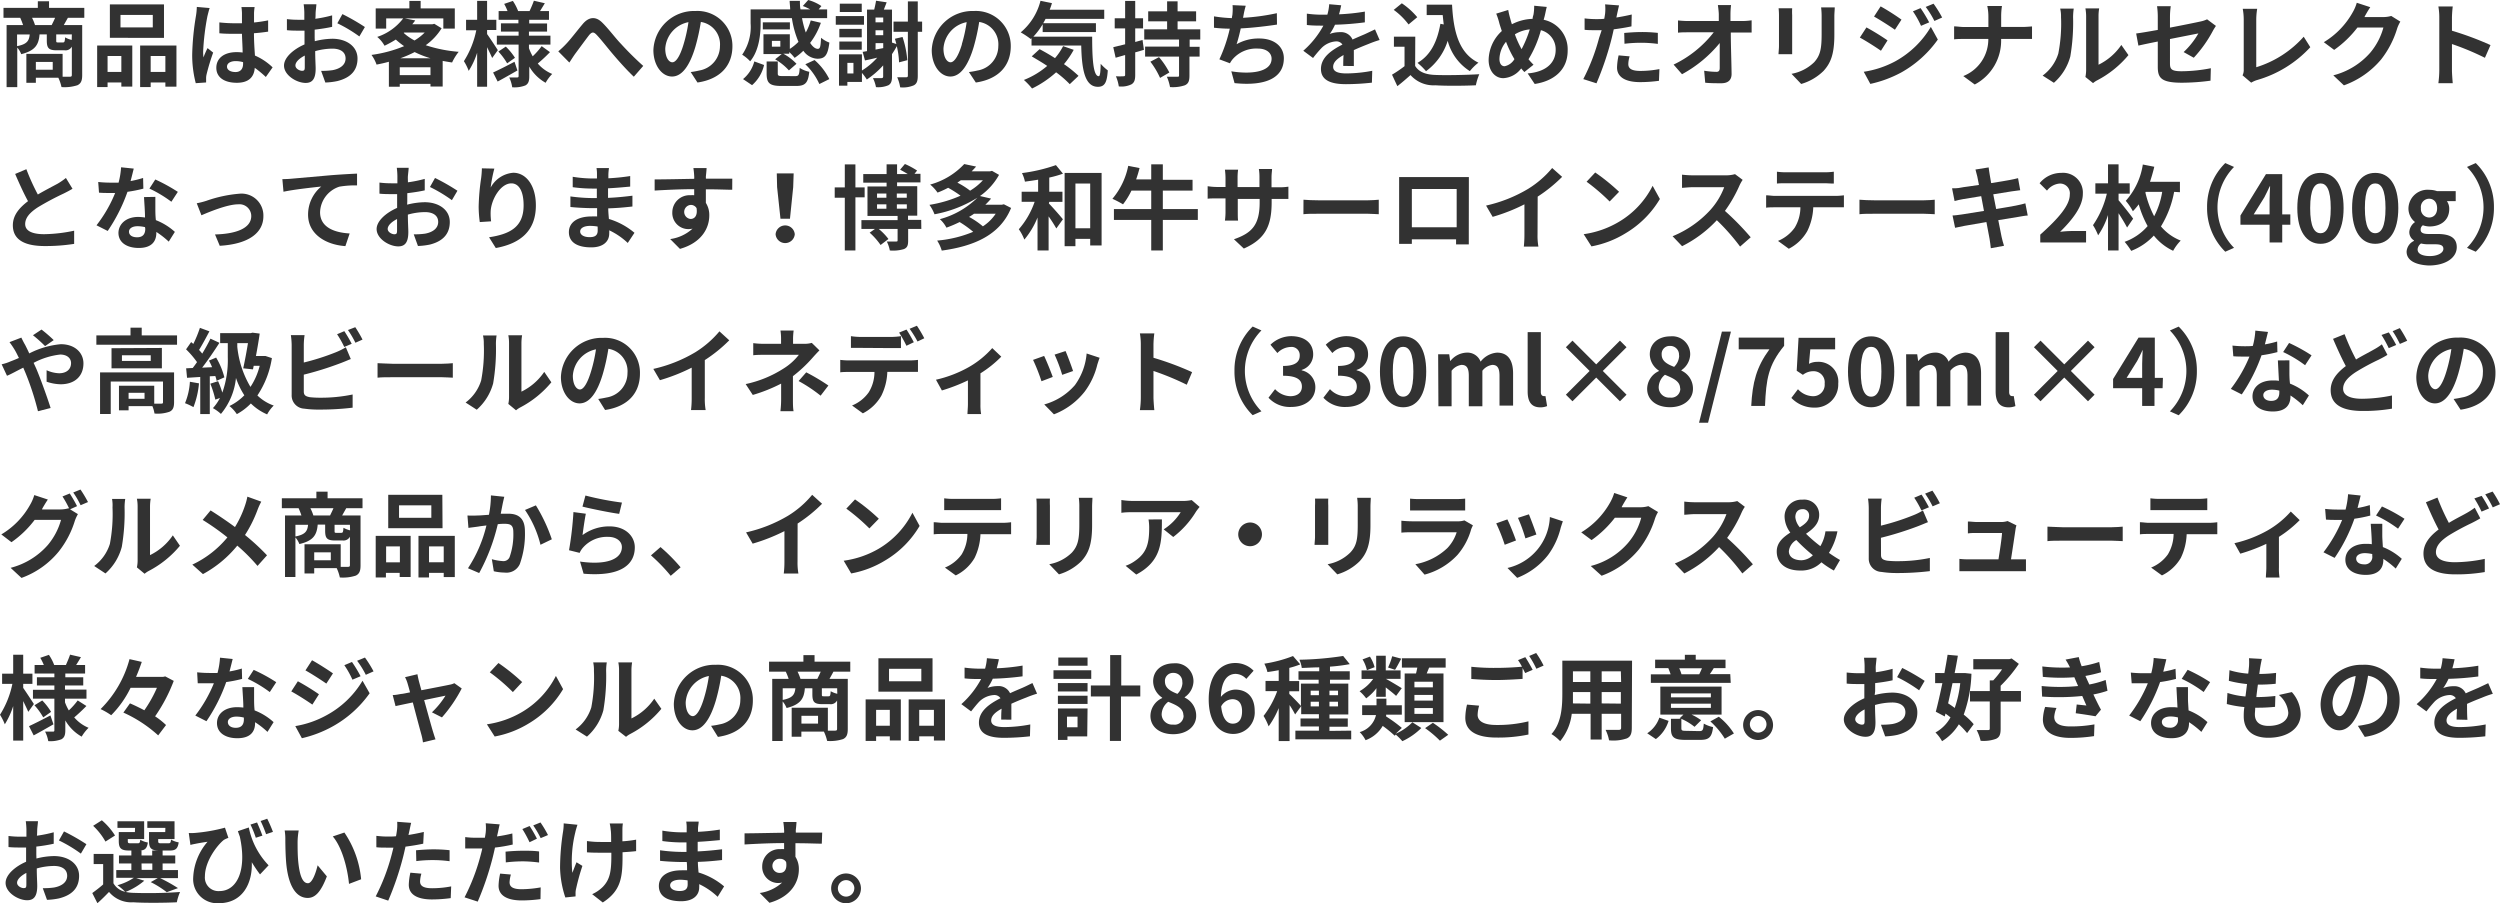 <svg xmlns="http://www.w3.org/2000/svg" viewBox="0 0 379.29 137.07"><path d="M10.3,2.7,9.68,3.8h2.79v7.59c0,.82-.17,1.27-.72,1.54a6.25,6.25,0,0,1-2.42.28,6.61,6.61,0,0,0-.48-1.42H5.44v.77H4V8.17h5.5v3.47h1.09c.24,0,.31-.07.31-.28V7.07a1.08,1.08,0,0,1-1.12.56H8.6c-1.25,0-1.5-.37-1.5-1.51v-.9H6c-.13,1.56-.65,2.46-2.78,3a3.24,3.24,0,0,0-.6-1v6H1V3.8H3.5a10.45,10.45,0,0,0-.43-1.1H.53V1.19H5.74v-1h1.7v1h5.35V2.7ZM2.59,7c1.5-.29,1.82-.8,1.92-1.77H2.59ZM7.84,3.8c.17-.34.37-.73.52-1.1H4.86a6.73,6.73,0,0,1,.45,1.1ZM8,9.4H5.44v1.18H8Zm2.9-4.18H8.53v.89c0,.29,0,.33.28.33h.73c.24,0,.29-.09.34-.77a3.77,3.77,0,0,0,1,.39Z" style="fill:#323232"/><path d="M14.74,6.91h5.33v6.23H18.41v-.63H16.32v.7H14.74ZM16.32,8.5v2.41h2.09V8.5Zm8.56-2.76H16.67V.67h8.21Zm-1.7-3.47h-4.9V4.16h4.9Zm3.59,4.64v6.24H25.09v-.64H22.86v.7h-1.6V6.91Zm-1.68,4V8.5H22.86v2.41Z" style="fill:#323232"/><path d="M31.81,1.22c-.11.28-.28,1-.34,1.23a36.9,36.9,0,0,0-.65,5.37,6.64,6.64,0,0,0,.05.89c.18-.49.41-1,.62-1.41l.85.68a32.6,32.6,0,0,0-1,3.31,2.55,2.55,0,0,0-.07.64c0,.14,0,.38,0,.58l-1.57.11a16.82,16.82,0,0,1-.54-4.43,40.79,40.79,0,0,1,.57-5.78,9.8,9.8,0,0,0,.13-1.36Zm8.52,10.46a16.19,16.19,0,0,0-1.68-1.39c-.09,1.32-.84,2.27-2.72,2.27s-3.11-.81-3.11-2.27S34,7.91,35.9,7.91a6.52,6.52,0,0,1,.91.06c0-.85-.08-1.86-.1-2.84h-1c-.81,0-1.6,0-2.43-.08V3.4a21.59,21.59,0,0,0,2.43.13h1c0-.69,0-1.25,0-1.55a8.23,8.23,0,0,0-.08-.91h2a8.57,8.57,0,0,0-.09.9c0,.31,0,.83,0,1.44a21,21,0,0,0,2.14-.32V4.8c-.67.1-1.4.19-2.15.24,0,1.35.09,2.45.15,3.39a9,9,0,0,1,2.68,1.79ZM36.88,9.43a4.21,4.21,0,0,0-1.12-.16c-.78,0-1.32.32-1.32.84s.56.82,1.29.82,1.15-.45,1.15-1.26Z" style="fill:#323232"/><path d="M47.76,6.25a11.3,11.3,0,0,1,2.67-.37c2.12,0,3.81,1.14,3.81,3,0,1.64-.86,2.87-3.06,3.42a10.34,10.34,0,0,1-1.82.22l-.64-1.77a11.09,11.09,0,0,0,1.71-.1c1.12-.2,2-.77,2-1.78s-.84-1.49-2-1.49a9.81,9.81,0,0,0-2.61.38c0,1.11.07,2.17.07,2.65,0,1.72-.63,2.17-1.52,2.17-1.36,0-3.28-1.16-3.28-2.63,0-1.22,1.41-2.47,3.11-3.21,0-.32,0-.65,0-1V4.65l-.74,0c-.63,0-1.33,0-1.93-.07l0-1.68A14.72,14.72,0,0,0,45.37,3l.8,0c0-.49,0-.89,0-1.13a11.36,11.36,0,0,0-.1-1.22H48c0,.25-.09.85-.11,1.2s0,.65-.05,1a19.38,19.38,0,0,0,2.55-.52l0,1.74c-.79.18-1.74.32-2.65.43,0,.42,0,.84,0,1.25Zm-1.52,3.89c0-.35,0-1,0-1.71-.86.44-1.42,1-1.42,1.5s.64.81,1,.81S46.24,10.62,46.24,10.14Zm5.71-8A32.1,32.1,0,0,1,55.36,4.1l-.84,1.43a21.43,21.43,0,0,0-3.34-2Z" style="fill:#323232"/><path d="M67,4.29a9,9,0,0,1-2.41,2.57,21.19,21.19,0,0,0,5,1,8.17,8.17,0,0,0-1,1.62c-.49-.07-1-.16-1.43-.24v3.89H65.31v-.41H60.65v.44H59V9.37c-.62.17-1.24.31-1.87.43a5.73,5.73,0,0,0-.77-1.47A19.66,19.66,0,0,0,61.31,7a11.69,11.69,0,0,1-1.26-1,16,16,0,0,1-1.71.94A4.71,4.71,0,0,0,57.23,5.6a8.16,8.16,0,0,0,3.94-2.81H58.59V4.34H57V1.27h5.11V.14h1.71V1.27H69V4.34H67.26V2.79H61.41L63,3.1c-.14.19-.29.39-.45.58h3.06l.28-.07ZM65.31,11.4V10.21H60.65V11.4Zm0-2.56a15.17,15.17,0,0,1-2.4-.94,17.74,17.74,0,0,1-2.17.94ZM61.25,5a7.8,7.8,0,0,0,1.64,1.14,7.6,7.6,0,0,0,1.54-1.2H61.32Z" style="fill:#323232"/><path d="M74.67,8.8c-.17-.41-.46-1-.77-1.64v6H72.39V8a11.59,11.59,0,0,1-1.28,2.75,7.75,7.75,0,0,0-.73-1.47,13.79,13.79,0,0,0,1.88-4.69H70.71V3h1.68V.13H73.9V3h1.4V4.55H73.9v.62c.38.52,1.39,2.06,1.63,2.44Zm3.83,1.89c-1,.57-2.08,1.19-3,1.68L74.81,11c.83-.38,2.06-1,3.25-1.63Zm4.94-2.78a23.86,23.86,0,0,1-1.85,1.73,5.79,5.79,0,0,0,2.19,1.58,6,6,0,0,0-1,1.34,6.58,6.58,0,0,1-2.48-2.46v1.46c0,.75-.14,1.15-.59,1.4a4.54,4.54,0,0,1-2,.28,5.33,5.33,0,0,0-.45-1.49c.48,0,1,0,1.19,0s.23-.07.23-.24V6.77h-3.3V5.41h3.3V4.79H76V3.54h2.65V3h-3V1.68H77A7.42,7.42,0,0,0,76.49.59L77.81.14a7.6,7.6,0,0,1,.8,1.54h1.73A16.59,16.59,0,0,0,81,.11l1.66.38c-.25.42-.51.84-.73,1.19h1.36V3h-3v.56H83V4.79H80.25v.62h3.26V6.77H80.25v.54a7.26,7.26,0,0,0,.57,1.23A10.9,10.9,0,0,0,82.18,7Zm-6.7-.84a9.63,9.63,0,0,1,1.39,1.7l-1.19.84a9.7,9.7,0,0,0-1.33-1.79Z" style="fill:#323232"/><path d="M85.86,6.7c.65-.66,1.73-2.09,2.58-3.09s1.88-1.2,2.89-.22,2,2.35,2.87,3.25A46.82,46.82,0,0,0,97.59,10l-1.43,1.64c-1-.94-2.19-2.27-3.07-3.3S91.2,6,90.54,5.31c-.49-.53-.74-.46-1.15,0-.54.7-1.54,2.07-2.13,2.86-.32.45-.63.95-.88,1.32L84.7,7.79A12.79,12.79,0,0,0,85.86,6.7Z" style="fill:#323232"/><path d="M104.79,10.93a11.24,11.24,0,0,0,1.28-.23A3.76,3.76,0,0,0,109.23,7a3.43,3.43,0,0,0-2.9-3.67,31.09,31.09,0,0,1-.83,3.77c-.83,2.8-2,4.51-3.54,4.51s-2.83-1.7-2.83-4a6.18,6.18,0,0,1,6.38-5.94A5.3,5.3,0,0,1,111.12,7c0,2.92-1.8,5-5.3,5.52Zm-1.08-4.21a22.64,22.64,0,0,0,.74-3.36,4.36,4.36,0,0,0-3.52,4c0,1.4.56,2.09,1.08,2.09S103.15,8.6,103.71,6.72Z" style="fill:#323232"/><path d="M115.4,3.56c0,1.72-.26,4.16-1.59,5.74a5.8,5.8,0,0,0-1.21-1,7.44,7.44,0,0,0,1.28-4.76V1.43h6c0-.44-.07-.87-.08-1.3h1.56c0,.43,0,.88.09,1.3h1.48a9.47,9.47,0,0,0-1.13-.52l.82-.91a6.66,6.66,0,0,1,2,.92l-.42.51h1.29V2.75h-3.81a14.67,14.67,0,0,0,.57,2.18A8.29,8.29,0,0,0,123,3.1l1.54.36a10.87,10.87,0,0,1-1.63,3.05c.38.58.78.9,1.17.9s.42-.48.49-1.68a4.05,4.05,0,0,0,1.26.73c-.24,2-.72,2.45-1.84,2.45a2.75,2.75,0,0,1-2.11-1.21,9.46,9.46,0,0,1-1.32,1.08,7.08,7.08,0,0,0-.82-.88v.25h-.9a8.14,8.14,0,0,1,2,1.53l-1.15,1A8.63,8.63,0,0,0,117.6,9l1-.8h-2.77v-3h4V7.42a7.86,7.86,0,0,0,1.31-1.07,14.85,14.85,0,0,1-1-3.6H115.4ZM112.73,12a5.15,5.15,0,0,0,1.71-2.68l1.48.54a5.73,5.73,0,0,1-1.82,3.06Zm7.11-7.54h-4.11V3.39h4.11Zm.79,7.09c.54,0,.63-.14.7-1.25a4.07,4.07,0,0,0,1.45.59c-.18,1.73-.64,2.15-2,2.15h-2.24c-1.81,0-2.23-.45-2.23-1.89V9.33H118v1.79c0,.38.11.42.75.42Zm-2.24-5.35h-1.28v.88h1.28Zm5.19,2.91A9.37,9.37,0,0,1,125.82,12l-1.51.75a9.62,9.62,0,0,0-2.13-3Z" style="fill:#323232"/><path d="M131.08,3.75H126.8V2.44h4.28Zm5.32,5.71A12.65,12.65,0,0,0,136.06,7a12.54,12.54,0,0,1-.73,1.21v3.43c0,.66-.14,1.07-.56,1.3a4,4,0,0,1-1.87.28,5.27,5.27,0,0,0-.46-1.37c.56,0,1.13,0,1.31,0s.24-.09.24-.27V9.92a12.94,12.94,0,0,1-2.48,2.14,7.86,7.86,0,0,0-.74-1v1.37h-2.21V13h-1.27V8.24h3.48V10.7a10.41,10.41,0,0,0,2.32-1.95c-.65.16-1.28.3-1.86.42l-.35-1.3.66-.11V1.46h1.09c.11-.45.23-1,.28-1.35l1.61.24c-.14.38-.29.76-.43,1.11h1.24v5l.66.22c-.07-.28-.14-.55-.22-.8l1.16-.27a15,15,0,0,1,.72,3.52Zm-5.66-3.8h-3.4V4.38h3.4Zm-3.4.64h3.4V7.55h-3.4Zm3.4-4.48h-3.33V.56h3.33Zm-1.26,7.72h-.92v1.61h.92Zm3.35-6.88v.73H134V2.66Zm0,1.93v.75H134V4.59Zm0,2.93L134,7.3V6.54h-1.16Zm7.07-2.7h-.66v6.65c0,.8-.14,1.22-.59,1.47a4.23,4.23,0,0,1-2.08.31,6,6,0,0,0-.45-1.53c.6,0,1.18,0,1.37,0s.25-.07.25-.27V4.82h-2.18V3.28h2.18V.21h1.5V3.28h.66Z" style="fill:#323232"/><path d="M147,10.93a11.9,11.9,0,0,0,1.29-.23A3.76,3.76,0,0,0,151.46,7a3.43,3.43,0,0,0-2.9-3.67,31.09,31.09,0,0,1-.83,3.77c-.83,2.8-2,4.51-3.54,4.51s-2.83-1.7-2.83-4a6.19,6.19,0,0,1,6.39-5.94A5.29,5.29,0,0,1,153.35,7c0,2.92-1.79,5-5.3,5.52Zm-1.08-4.21a22.64,22.64,0,0,0,.74-3.36,4.36,4.36,0,0,0-3.52,4c0,1.4.56,2.09,1.08,2.09S145.38,8.6,145.94,6.72Z" style="fill:#323232"/><path d="M165.7,5.56c0,3.36.16,6,1,6,.21,0,.27-.74.29-1.88a7.43,7.43,0,0,0,1.08,1c-.12,1.75-.42,2.49-1.5,2.49-2,0-2.45-2.67-2.53-6.26H156.5V5.8l-.13.11a13.4,13.4,0,0,0-1.51-1,9.15,9.15,0,0,0,3-4.79l1.74.36c-.11.35-.22.7-.35,1h8.28V2.86h-8.9c-.11.22-.23.45-.36.66h8V4.86h-8.08V3.68a10.85,10.85,0,0,1-1.41,1.88Zm-2.8,2a12.79,12.79,0,0,1-1.48,2.17,17.52,17.52,0,0,1,2.21,1.78l-1.33,1.26a16.16,16.16,0,0,0-2.07-1.8,15.61,15.61,0,0,1-3.65,2.46,10.78,10.78,0,0,0-1.24-1.3A12.41,12.41,0,0,0,158.88,10c-.8-.54-1.61-1-2.35-1.45l1.19-1.09c.73.38,1.54.85,2.34,1.36A9.17,9.17,0,0,0,161.29,7Z" style="fill:#323232"/><path d="M173.55,7.56c-.44.13-.87.27-1.32.38v3.42c0,.77-.14,1.18-.58,1.44a3.49,3.49,0,0,1-1.91.31,6.12,6.12,0,0,0-.44-1.54,9.06,9.06,0,0,0,1.16,0c.17,0,.24-.05.24-.23v-3l-1.44.42-.36-1.6,1.8-.44V4.31h-1.58V2.77h1.58V.14h1.53V2.77h1.19V4.31h-1.19V6.37l1.11-.31ZM180.49,6v1.1H182V8.59h-1.54v2.85c0,.84-.15,1.25-.7,1.5a5.7,5.7,0,0,1-2.25.27,7.08,7.08,0,0,0-.48-1.57c.63,0,1.36,0,1.58,0s.27,0,.27-.23V8.59h-5.15V7.07h5.15V6h-5.28V4.45h3.47V3.24h-2.87V1.72h2.87V.2h1.59V1.72h2.81V3.24h-2.81V4.45h3.44V6Zm-4.65,2.67A11.75,11.75,0,0,1,177.41,11l-1.41.82a12.08,12.08,0,0,0-1.47-2.46Z" style="fill:#323232"/><path d="M193.74,3.73c-1.44.22-3.64.49-5.5.58-.18.84-.41,1.73-.63,2.4a6.7,6.7,0,0,1,3.44-.87c2.25,0,3.73,1.2,3.73,3,0,3.12-3,4.24-7.48,3.77l-.49-1.79c3,.49,6.11.12,6.11-1.92,0-.83-.73-1.53-2.08-1.53A4.73,4.73,0,0,0,187,9a3.48,3.48,0,0,0-.4.6L185,9a23.1,23.1,0,0,0,1.58-4.65c-.88,0-1.7-.07-2.4-.14V2.48a20.71,20.71,0,0,0,2.72.27c0-.21.07-.4.08-.56A8,8,0,0,0,187,.78l2,.09a13.55,13.55,0,0,0-.33,1.41l-.08.42A32.33,32.33,0,0,0,193.72,2Z" style="fill:#323232"/><path d="M203.79,10c0-.4,0-1.05.05-1.65-1,.56-1.58,1.11-1.58,1.79s.66,1,2,1a21.39,21.39,0,0,0,3.93-.4l-.05,1.8a36.22,36.22,0,0,1-3.93.23c-2.17,0-3.8-.52-3.8-2.31s1.68-2.89,3.26-3.7a1.1,1.1,0,0,0-1-.48,3.41,3.41,0,0,0-2.17,1,18.66,18.66,0,0,0-1.29,1.52l-1.48-1.1a13.84,13.84,0,0,0,3.05-3.81h-.17c-.56,0-1.58,0-2.34-.1V2.07a16.67,16.67,0,0,0,2.44.16h.67a7.3,7.3,0,0,0,.28-1.59l1.82.16c-.07.33-.16.81-.33,1.37a31,31,0,0,0,3.92-.41V3.39a42.44,42.44,0,0,1-4.53.36,7.61,7.61,0,0,1-.8,1.4,4.42,4.42,0,0,1,1.57-.27A1.89,1.89,0,0,1,205.2,6c.72-.33,1.3-.57,1.88-.82l1.53-.72.7,1.61a15.84,15.84,0,0,0-1.66.59c-.61.24-1.4.55-2.25.94,0,.77,0,1.79,0,2.42Z" style="fill:#323232"/><path d="M214.7,10c.57.94,1.62,1.32,3.08,1.37,1.64.07,4.79,0,6.65-.11a9.17,9.17,0,0,0-.52,1.68c-1.68.08-4.49.11-6.16,0A4.66,4.66,0,0,1,214,11.39c-.62.54-1.23,1.09-2,1.68l-.81-1.74a18.25,18.25,0,0,0,1.9-1.29V7.09h-1.61V5.56h3.24Zm-1-6.29a10.52,10.52,0,0,0-2.25-2.21l1.23-1a11.32,11.32,0,0,1,2.34,2.11Zm5.34,0c-.06-.46-.11-.94-.16-1.42h-2.43V.71h3.85c.21,4,1,7.34,4,8.8a7.48,7.48,0,0,0-1.3,1.28,7.76,7.76,0,0,1-3.36-4.6,9.07,9.07,0,0,1-3.29,4.61,9.66,9.66,0,0,0-1.29-1.26c2-1.16,3-3.25,3.47-5.93Z" style="fill:#323232"/><path d="M234.2,3a4.57,4.57,0,0,1,3.64,4.68c0,2.94-2.1,4.62-5,5.06l-1.07-1.6c3.06-.26,4.25-1.82,4.25-3.56a3,3,0,0,0-2.24-3,16.89,16.89,0,0,1-1.88,4.41,10.26,10.26,0,0,0,.76.83l-1.39,1.11c-.17-.19-.34-.37-.48-.55a3.61,3.61,0,0,1-2.73,1.48c-1.15,0-2.21-1-2.21-2.77a6.08,6.08,0,0,1,2-4.38c-.12-.37-.25-.75-.36-1.12A10.8,10.8,0,0,0,227,2.07l1.82-.56a12.75,12.75,0,0,0,.31,1.32c.07.27.15.56.25.85a7.27,7.27,0,0,1,3.14-.82c0-.24.09-.47.14-.67a8,8,0,0,0,.1-1.32l1.91.18c-.11.38-.23,1.05-.32,1.4Zm-4.42,6a16.16,16.16,0,0,1-1.29-2.66,4.22,4.22,0,0,0-1,2.6c0,.67.28,1.11.78,1.11A2.25,2.25,0,0,0,229.78,8.94Zm.07-3.74a14.66,14.66,0,0,0,1,2.2,17.5,17.5,0,0,0,1.24-3A5.25,5.25,0,0,0,229.85,5.2Z" style="fill:#323232"/><path d="M247.52,4c-.83.18-1.77.33-2.69.45-.13.6-.27,1.21-.42,1.78a46.3,46.3,0,0,1-2.2,6.41l-2-.64a30.51,30.51,0,0,0,2.4-6.25L243,4.58l-.91,0c-.67,0-1.19,0-1.68-.06l0-1.73a14.26,14.26,0,0,0,1.75.11c.4,0,.81,0,1.23-.05.06-.3.1-.57.13-.79a7,7,0,0,0,0-1.4l2.12.16c-.1.38-.23,1-.3,1.31l-.11.53c.79-.13,1.57-.28,2.33-.46Zm-.28,4.55a4.42,4.42,0,0,0-.2,1.16c0,.6.35,1.05,1.84,1.05a15.33,15.33,0,0,0,2.88-.28l-.07,1.78a21.68,21.68,0,0,1-2.83.2c-2.34,0-3.53-.81-3.53-2.22a9.52,9.52,0,0,1,.24-1.84ZM246.42,5c.77-.07,1.77-.14,2.66-.14a22.43,22.43,0,0,1,2.44.13l0,1.67a18.87,18.87,0,0,0-2.38-.17,20.82,20.82,0,0,0-2.68.15Z" style="fill:#323232"/><path d="M264.3,3.19a10.09,10.09,0,0,0,1.45-.11V4.94c-.44,0-1,0-1.35,0h-1.81c0,2.05.1,4.39.12,6.28,0,.89-.5,1.41-1.56,1.41-.86,0-1.64,0-2.44-.08l-.16-1.82a12.21,12.21,0,0,0,1.87.17c.35,0,.49-.19.49-.59,0-.94,0-2.34,0-3.78a19.22,19.22,0,0,1-5.72,4.73l-1.28-1.46A16.94,16.94,0,0,0,260,4.9h-3.83c-.5,0-1.1,0-1.59.06V3.1a14.88,14.88,0,0,0,1.55.09h4.64c0-.36,0-.7,0-1s-.07-.93-.14-1.42h2a11.28,11.28,0,0,0-.09,1.42l0,1Z" style="fill:#323232"/><path d="M271.9,1.25a10.42,10.42,0,0,0,0,1.06V7c0,.36,0,.9,0,1.22h-2.07c0-.26.07-.81.07-1.23V2.31a9.83,9.83,0,0,0-.06-1.06Zm6.46-.13c0,.39-.06.84-.06,1.4V5.29c0,3-.59,4.3-1.62,5.45a8,8,0,0,1-3.41,2l-1.47-1.54a6.59,6.59,0,0,0,3.44-1.76c.95-1.05,1.13-2.1,1.13-4.29V2.52a10.92,10.92,0,0,0-.08-1.4Z" style="fill:#323232"/><path d="M286.37,6.13l-1,1.57c-.8-.56-2.26-1.49-3.2-2l1-1.54A36.12,36.12,0,0,1,286.37,6.13Zm1.12,3.2a14.23,14.23,0,0,0,5.45-5.25L294,6a16.89,16.89,0,0,1-5.56,5,17.86,17.86,0,0,1-4.68,1.73l-1-1.84A14.83,14.83,0,0,0,287.49,9.33Zm1-6.36-1,1.54c-.79-.55-2.24-1.48-3.17-2l1-1.54C286.25,1.47,287.79,2.46,288.51,3Zm4.18.43-1.22.52a13.54,13.54,0,0,0-1.23-2.2l1.16-.49A20.66,20.66,0,0,1,292.69,3.4Zm2-.75-1.19.53a13.58,13.58,0,0,0-1.32-2.13l1.19-.49A17.49,17.49,0,0,1,294.65,2.65Z" style="fill:#323232"/><path d="M306.77,4.09c.64,0,1.23-.06,1.52-.08v1.9c-.29,0-1,0-1.54,0H303.6a7.51,7.51,0,0,1-4,6.91l-1.74-1.28a6,6,0,0,0,3.8-5.63h-3.58c-.61,0-1.17,0-1.61.06V4c.42,0,1,.1,1.56.1h3.64V2.55A7.3,7.3,0,0,0,301.5.91h2.23a10.18,10.18,0,0,0-.12,1.65V4.09Z" style="fill:#323232"/><path d="M309.9,11.47a6.56,6.56,0,0,0,2.38-3.35,23.63,23.63,0,0,0,.41-5.54,4.88,4.88,0,0,0-.13-1.28h2.06a9.63,9.63,0,0,0-.1,1.26,30.83,30.83,0,0,1-.42,6,8.1,8.1,0,0,1-2.49,4Zm6.49.21a5.8,5.8,0,0,0,.11-1V2.48a6.89,6.89,0,0,0-.11-1.21h2.09a6.51,6.51,0,0,0-.1,1.22V9.82a8.91,8.91,0,0,0,3.46-3l1.08,1.54a15.44,15.44,0,0,1-4.75,3.83,3.14,3.14,0,0,0-.62.42Z" style="fill:#323232"/><path d="M331.29,7.9a12,12,0,0,0,2.24-2.83l-4.31.85V9.64c0,.87.25,1.17,1.78,1.17a23.65,23.65,0,0,0,4.42-.46l-.05,1.89a32.78,32.78,0,0,1-4.35.31c-3.19,0-3.65-.77-3.65-2.42V6.3c-1.25.25-2.35.48-2.94.62l-.34-1.84c.66-.08,1.89-.29,3.28-.54v-2a11.71,11.71,0,0,0-.11-1.6h2.08a11.56,11.56,0,0,0-.12,1.6V4.19c2-.38,4-.79,4.63-.93a4.18,4.18,0,0,0,1-.33l1.34,1c-.12.19-.33.5-.46.75a19.23,19.23,0,0,1-2.9,4.08Z" style="fill:#323232"/><path d="M340.23,11.43a1.81,1.81,0,0,0,.18-.91V2.93a9.14,9.14,0,0,0-.15-1.59h2.19a10.56,10.56,0,0,0-.14,1.59V10.2a15.87,15.87,0,0,0,7.2-4.63l1,1.59a17.59,17.59,0,0,1-8.13,5,4.22,4.22,0,0,0-.84.38Z" style="fill:#323232"/><path d="M364.17,3.28a5.58,5.58,0,0,0-.47,1A14.38,14.38,0,0,1,361.27,9a13.17,13.17,0,0,1-5.66,3.95L354,11.43A11.1,11.1,0,0,0,359.6,8a10,10,0,0,0,2-3.82h-3.94a16.06,16.06,0,0,1-3.53,3.39l-1.57-1.17a12.23,12.23,0,0,0,4.37-4.51,6.38,6.38,0,0,0,.63-1.47l2.05.67c-.34.49-.69,1.13-.86,1.43l0,.07h2.82a4.49,4.49,0,0,0,1.22-.17Z" style="fill:#323232"/><path d="M377,8.77a40.11,40.11,0,0,0-5-2.09v4c0,.4.07,1.38.12,1.94h-2.18a15.54,15.54,0,0,0,.14-1.94v-8a9.59,9.59,0,0,0-.14-1.7h2.18a17,17,0,0,0-.12,1.7V4.66a46.69,46.69,0,0,1,5.85,2.18Z" style="fill:#323232"/><path d="M11,28.64c-.42.25-.87.49-1.38.74a41.78,41.78,0,0,0-3.86,2.06C4.59,32.2,3.82,33,3.82,34s1,1.53,2.89,1.53A23.19,23.19,0,0,0,11.25,35l0,2a28,28,0,0,1-4.45.33c-2.76,0-4.85-.77-4.85-3.15,0-1.54,1-2.67,2.3-3.66-.65-1.19-1.32-2.66-1.95-4.13L4,25.67a32.83,32.83,0,0,0,1.74,3.84c1.13-.66,2.34-1.28,3-1.64A10.16,10.16,0,0,0,10,27Z" style="fill:#323232"/><path d="M21.75,28.62a20.86,20.86,0,0,1-2.41.48,25.59,25.59,0,0,1-3,5.94l-1.7-.86a20.41,20.41,0,0,0,2.83-4.9c-.23,0-.47,0-.71,0-.57,0-1.13,0-1.74-.05l-.12-1.62a17.58,17.58,0,0,0,1.85.1c.4,0,.82,0,1.24,0a11.89,11.89,0,0,0,.38-2.33l1.92.2c-.11.44-.28,1.15-.48,1.89A15.66,15.66,0,0,0,21.71,27Zm1.82,1.25c0,.59,0,1.16,0,1.78,0,.39,0,1.06.08,1.75a9.33,9.33,0,0,1,2.88,1.78l-.93,1.48a13.26,13.26,0,0,0-1.88-1.47v.13c0,1.29-.7,2.3-2.67,2.3-1.72,0-3.08-.77-3.08-2.3C18,34,19.1,32.91,21,32.91A9.1,9.1,0,0,1,22,33c0-1-.11-2.26-.15-3.1ZM22,34.46a5.12,5.12,0,0,0-1.12-.14c-.8,0-1.31.34-1.31.83S20,36,20.8,36c.93,0,1.24-.55,1.24-1.29ZM26,30.61a18.83,18.83,0,0,0-3.33-2l.89-1.38a25.74,25.74,0,0,1,3.42,1.88Z" style="fill:#323232"/><path d="M31.3,30.47a19.91,19.91,0,0,1,5-1.08,3.32,3.32,0,0,1,3.66,3.41c0,2.5-2.2,4.23-6.62,4.49l-.72-1.72c3.15-.08,5.5-.91,5.5-2.8a1.79,1.79,0,0,0-2-1.77c-1.61,0-4.37,1.15-5.56,1.66l-.71-1.82A12.17,12.17,0,0,0,31.3,30.47Z" style="fill:#323232"/><path d="M44.25,27.11l6-.53c1.43-.11,3-.2,3.92-.24l0,1.79a14.16,14.16,0,0,0-2.68.19,4.22,4.22,0,0,0-2.93,3.88c0,2.28,2.15,3.09,4.49,3.22l-.65,1.92c-2.91-.2-5.66-1.77-5.66-4.77a5.53,5.53,0,0,1,2-4.27c-1.19.13-4.12.44-5.73.79l-.17-1.91C43.44,27.17,44,27.14,44.25,27.11Z" style="fill:#323232"/><path d="M61.77,31.05a11.22,11.22,0,0,1,2.66-.37c2.13,0,3.81,1.14,3.81,3,0,1.64-.86,2.87-3,3.42a10.56,10.56,0,0,1-1.83.22l-.64-1.77a11.09,11.09,0,0,0,1.71-.1c1.12-.2,2-.77,2-1.78s-.84-1.49-2-1.49a9.73,9.73,0,0,0-2.6.38c0,1.11.07,2.17.07,2.65,0,1.72-.63,2.17-1.53,2.17-1.36,0-3.28-1.16-3.28-2.63,0-1.22,1.42-2.47,3.11-3.21,0-.32,0-.64,0-1V29.45l-.75,0c-.63,0-1.33,0-1.93-.07l0-1.68a14.89,14.89,0,0,0,1.92.11l.8,0c0-.49,0-.9,0-1.13a11.45,11.45,0,0,0-.09-1.22H62c0,.25-.08.85-.11,1.2s0,.65,0,1a19.72,19.72,0,0,0,2.55-.52l0,1.74c-.79.18-1.74.32-2.65.43,0,.42,0,.84,0,1.25Zm-1.53,3.89c0-.35,0-1,0-1.71-.86.44-1.42,1-1.42,1.5s.65.81,1,.81S60.24,35.42,60.24,34.94ZM66,27a31.17,31.17,0,0,1,3.4,1.94l-.84,1.43a21.79,21.79,0,0,0-3.33-2Z" style="fill:#323232"/><path d="M75,25.58a21.58,21.58,0,0,0-.56,2.88,4.28,4.28,0,0,1,3.43-2.25c1.93,0,3.43,1.9,3.43,4.95,0,3.92-2.41,5.8-6.08,6.47L74.2,36c3.08-.48,5.24-1.48,5.24-4.85,0-2.14-.71-3.33-1.86-3.33-1.64,0-3.07,2.46-3.14,4.28a9.32,9.32,0,0,0,.07,1.48l-1.72.11a17.91,17.91,0,0,1-.17-2.31A33.64,33.64,0,0,1,73,27a14,14,0,0,0,.11-1.46Z" style="fill:#323232"/><path d="M95.24,36.86a10.77,10.77,0,0,0-2.81-1.92,4.35,4.35,0,0,1,0,.49c0,1.19-.9,2.1-2.73,2.1-2.22,0-3.39-.84-3.39-2.31s1.29-2.38,3.43-2.38a7.94,7.94,0,0,1,.85,0c0-.42,0-.85,0-1.26h-.72c-.81,0-2.41-.07-3.33-.18V29.8a25.94,25.94,0,0,0,3.35.25h.66V28.61h-.66a22.46,22.46,0,0,1-3-.21V26.82a19.12,19.12,0,0,0,3,.26h.68v-.63a5.19,5.19,0,0,0-.07-.95h1.89a8.88,8.88,0,0,0-.09,1l0,.55a31.79,31.79,0,0,0,3.31-.34l0,1.6c-.91.08-2,.19-3.36.26l0,1.45c1.4-.06,2.57-.19,3.7-.33v1.64c-1.24.14-2.32.24-3.67.28,0,.52.06,1.08.1,1.61a10.88,10.88,0,0,1,3.88,2.1Zm-4.57-2.49a7,7,0,0,0-1.14-.1c-1,0-1.51.38-1.51.85s.49.86,1.44.86c.75,0,1.22-.23,1.22-1C90.68,34.8,90.68,34.61,90.67,34.37Z" style="fill:#323232"/><path d="M111.09,28.79c-.84,0-2.15-.07-4-.07,0,.7,0,1.46,0,2.06a3.43,3.43,0,0,1,.52,1.92c0,1.81-1.07,4.1-4.45,5.06l-1.48-1.49a6.28,6.28,0,0,0,3.39-1.58,3,3,0,0,1-.63.07A2.44,2.44,0,0,1,102,32.21a2.61,2.61,0,0,1,2.77-2.59,3.16,3.16,0,0,1,.55,0l0-.92c-2.1,0-4.24.11-6,.21l0-1.69c1.58,0,4.1-.06,6-.09a2.43,2.43,0,0,0,0-.42,11.64,11.64,0,0,0-.12-1.21h2c0,.23-.08,1-.1,1.19s0,.25,0,.42h4Zm-6.32,4.43c.57,0,1.09-.44.91-1.64a1,1,0,0,0-.91-.49,1.07,1.07,0,0,0,0,2.13Z" style="fill:#323232"/><path d="M117.67,35.54a1.46,1.46,0,0,1,2.91,0,1.46,1.46,0,0,1-2.91,0Zm.23-7.14-.05-2.09h2.56l-.07,2.09-.49,4.79h-1.44Z" style="fill:#323232"/><path d="M129.78,29.94V38h-1.61v-8h-1.53V28.43h1.53V24.94h1.61v3.49h1.4v1.51Zm10,4.79h-2V36.5c0,.71-.12,1.07-.64,1.29A5.66,5.66,0,0,1,135,38a5.2,5.2,0,0,0-.46-1.36h1.4c.18,0,.24,0,.24-.21V34.73h-2.87a8.72,8.72,0,0,1,1.48,1.53l-1.19.91a10.52,10.52,0,0,0-1.66-1.87l.81-.57h-2.06V33.4h5.49v-.64h-4.57V28.29h2.9v-.58h-3.54v-1.3h3.54V24.93h1.59v1.48h1.62c-.38-.24-.81-.48-1.16-.67l.73-.86a11.72,11.72,0,0,1,1.85,1l-.4.49h.91v1.3h-3.55v.58h3.06v4.47h-1.4v.64h2ZM133.06,30h1.42v-.64h-1.42Zm0,1.67h1.42V31h-1.42Zm3-2.31V30h1.51v-.64ZM137.58,31h-1.51v.66h1.51Z" style="fill:#323232"/><path d="M153.4,31.55c-1.69,4.16-5.71,5.81-10.52,6.47a6,6,0,0,0-.7-1.52,18.21,18.21,0,0,0,5.47-1.33,16,16,0,0,0-2.06-1.48,18.68,18.68,0,0,1-2,.85,4.55,4.55,0,0,0-1-1.29A12.83,12.83,0,0,0,148.28,30a18.62,18.62,0,0,1-6.5,2.51,6.18,6.18,0,0,0-.77-1.43,18.94,18.94,0,0,0,4.72-1.39,16.88,16.88,0,0,0-1.88-1.2c-.5.26-1,.5-1.61.73A6,6,0,0,0,141.12,28a11.08,11.08,0,0,0,5.17-3.11l1.8.38c-.21.24-.43.48-.67.72h2.8l.28-.07,1.07.61a9.65,9.65,0,0,1-2.89,3.21l1.68.39a9.49,9.49,0,0,1-.87.93H152l.3-.07Zm-7.63-4.2-.52.36a12,12,0,0,1,1.93,1.22,8.74,8.74,0,0,0,1.94-1.58Zm2,5.08a8,8,0,0,1-.75.48,12,12,0,0,1,2.1,1.43,6.79,6.79,0,0,0,1.94-1.91Z" style="fill:#323232"/><path d="M159.13,30.87c.56.56,1.82,2,2.13,2.4l-1,1.39a20.3,20.3,0,0,0-1.17-1.83V38h-1.68V33a12.4,12.4,0,0,1-2,3.35,7.19,7.19,0,0,0-.84-1.57,12.5,12.5,0,0,0,2.4-4.16H155V29.09h2.5V27.26c-.69.12-1.36.21-2,.3a5.28,5.28,0,0,0-.45-1.3,25.22,25.22,0,0,0,5.15-1.21l1.07,1.3a16.71,16.71,0,0,1-2.08.59v2.15h2v1.54h-2Zm8-4.63v11H165.4v-1h-2.24v1.11h-1.64V26.24Zm-1.73,8.39V27.84h-2.24v6.79Z" style="fill:#323232"/><path d="M181.73,33.37h-5.31V38h-1.76V33.37H169V31.72h5.66v-2.8h-3A11.58,11.58,0,0,1,170.38,31a15.17,15.17,0,0,0-1.61-.84,11.07,11.07,0,0,0,2.4-5l1.72.34c-.15.58-.32,1.16-.52,1.72h2.29V24.93h1.76v2.35h4.51v1.64h-4.51v2.8h5.31Z" style="fill:#323232"/><path d="M193.93,28.41a8.49,8.49,0,0,0,1.54-.09v1.86c-.31,0-.8,0-1.54,0h-1v.46c0,3.47-.84,5.59-4.22,7.07l-1.5-1.41c2.71-.94,3.9-2.16,3.9-5.59v-.53h-3.32V32c0,.62,0,1.19.05,1.47h-2a9.84,9.84,0,0,0,.09-1.47v-1.9h-1.19c-.7,0-1.21,0-1.52.05v-1.9a9.94,9.94,0,0,0,1.52.12h1.19V27a10.39,10.39,0,0,0-.09-1.26h2a8.91,8.91,0,0,0-.08,1.27v1.37h3.32V26.94a8,8,0,0,0-.09-1.3h2c0,.28-.08.74-.08,1.3v1.47Z" style="fill:#323232"/><path d="M197.76,30.3c.5.05,1.53.09,2.25.09h7.53c.64,0,1.27-.06,1.64-.09v2.2c-.34,0-1.06-.07-1.64-.07H200c-.79,0-1.73,0-2.25.07Z" style="fill:#323232"/><path d="M222.84,35.08c0,.55,0,1.89,0,2h-1.93v-.77H214.2V37h-1.93c0-.07,0-1.29,0-2V28.22c0-.39,0-1,0-1.36l1.49,0h7.7c.35,0,.89,0,1.39,0,0,.42,0,.94,0,1.36Zm-8.64-6.41v5.81H221V28.67Z" style="fill:#323232"/><path d="M233.27,35.57a9.46,9.46,0,0,0,.13,1.84h-2.21a17.57,17.57,0,0,0,.09-1.84V31a27.16,27.16,0,0,1-4.82,1.9l-1-1.71a21.64,21.64,0,0,0,6.37-2.53,14.89,14.89,0,0,0,3.66-3.17L237,26.83a22.43,22.43,0,0,1-3.71,3Z" style="fill:#323232"/><path d="M245.64,33.64a13.29,13.29,0,0,0,5.09-5.45l1.1,2a14.88,14.88,0,0,1-5.19,5.19,15.1,15.1,0,0,1-5.19,2l-1.18-1.85A14.34,14.34,0,0,0,245.64,33.64Zm0-4.54-1.43,1.47a30.39,30.39,0,0,0-3.5-3l1.31-1.4A30.34,30.34,0,0,1,245.64,29.1Z" style="fill:#323232"/><path d="M264.39,27.29a5.62,5.62,0,0,0-.49.87A20.78,20.78,0,0,1,261.7,32a41,41,0,0,1,3.91,4L264,37.41a32.1,32.1,0,0,0-3.53-4,18.51,18.51,0,0,1-5.27,3.94l-1.44-1.51a15.92,15.92,0,0,0,5.74-4,10.87,10.87,0,0,0,2.09-3.44h-4.75c-.59,0-1.36.09-1.65.1v-2a14.63,14.63,0,0,0,1.65.1h4.93a5,5,0,0,0,1.46-.18Z" style="fill:#323232"/><path d="M278.47,29.72a10.1,10.1,0,0,0,1.28-.09v1.82c-.35,0-.88,0-1.28,0H275.1a8.9,8.9,0,0,1-.9,3.6,6.72,6.72,0,0,1-2.81,2.69l-1.64-1.19a5.85,5.85,0,0,0,2.53-2,6,6,0,0,0,.87-3.1H269.3c-.41,0-.95,0-1.35.06V29.63c.42,0,.91.09,1.35.09Zm-7.38-1.92c-.49,0-1.08,0-1.5.05v-1.8a10.46,10.46,0,0,0,1.49.09h5.63a11,11,0,0,0,1.51-.09v1.8c-.49,0-1-.05-1.51-.05Z" style="fill:#323232"/><path d="M282.11,30.3c.5.05,1.53.09,2.26.09h7.52c.64,0,1.27-.06,1.64-.09v2.2c-.34,0-1-.07-1.64-.07h-7.52c-.8,0-1.74,0-2.26.07Z" style="fill:#323232"/><path d="M307.64,32.7c-.36,0-.94.13-1.47.21l-3,.49c.22,1.15.42,2.09.5,2.52s.24.93.37,1.37l-2,.37c-.07-.53-.11-1-.19-1.42s-.26-1.37-.48-2.55l-3.35.58c-.6.11-1.08.21-1.4.29l-.39-1.87c.38,0,1-.1,1.46-.16L301,32l-.42-2.24c-1.24.19-2.31.38-2.75.45s-.87.18-1.29.29l-.38-1.93c.45,0,.87,0,1.31-.1s1.57-.21,2.77-.41c-.11-.59-.21-1-.25-1.27-.09-.39-.18-.73-.28-1.07l2-.32c.05.28.09.76.16,1.09s.11.66.22,1.29c1.19-.19,2.26-.36,2.76-.46s1-.2,1.32-.29l.33,1.83-1.28.17-2.81.45.44,2.23c1.26-.21,2.41-.4,3-.52s1.06-.23,1.43-.34Z" style="fill:#323232"/><path d="M309.54,35.6c2.82-2.52,4.48-4.47,4.48-6.07a1.48,1.48,0,0,0-1.55-1.68,2.68,2.68,0,0,0-1.91,1.07l-1.12-1.12a4.21,4.21,0,0,1,3.29-1.57A3,3,0,0,1,316,29.42c0,1.88-1.56,3.9-3.45,5.75a16.8,16.8,0,0,1,1.68-.12h2.26v1.74h-6.95Z" style="fill:#323232"/><path d="M322.71,34.52c-.28-.55-.79-1.4-1.29-2.17V38h-1.6V32.62a11.48,11.48,0,0,1-1.5,3.08,8.91,8.91,0,0,0-.78-1.54,14.06,14.06,0,0,0,2.1-4.78H317.9V27.81h1.92V24.93h1.6v2.88h1.69v1.57h-1.69v1c.59.67,1.93,2.38,2.21,2.8Zm7.14-5.41a15.28,15.28,0,0,1-2,5.24,7.49,7.49,0,0,0,3,2.15,7.1,7.1,0,0,0-1.15,1.55,8.23,8.23,0,0,1-2.93-2.31,9.16,9.16,0,0,1-3.43,2.32,11,11,0,0,0-1-1.37,8.31,8.31,0,0,0,3.49-2.39A15.56,15.56,0,0,1,324.48,31a9.88,9.88,0,0,1-.89,1.05,8.54,8.54,0,0,0-1.08-1.58,10.63,10.63,0,0,0,2.59-5.51l1.74.34c-.18.77-.41,1.55-.65,2.28h4.54v1.58Zm-4.36.1a15.31,15.31,0,0,0,1.33,3.6,12.11,12.11,0,0,0,1.22-3.7h-2.5Z" style="fill:#323232"/><path d="M334.85,31.47a9.26,9.26,0,0,1,2.76-6.73l1.33.59a8.75,8.75,0,0,0,0,12.27l-1.33.59A9.24,9.24,0,0,1,334.85,31.47Z" style="fill:#323232"/><path d="M347.48,34.1h-1.23v2.69h-1.92V34.1h-4.42V32.7l3.87-6.28h2.47v6.11h1.23Zm-3.15-1.57V30.42c0-.61.05-1.54.08-2.15h-.06c-.25.55-.53,1.12-.82,1.68l-1.61,2.58Z" style="fill:#323232"/><path d="M348.54,31.57c0-3.59,1.4-5.34,3.52-5.34s3.5,1.76,3.5,5.34-1.4,5.42-3.5,5.42S348.54,35.14,348.54,31.57Zm5.07,0c0-2.9-.67-3.74-1.55-3.74s-1.57.84-1.57,3.74.67,3.81,1.57,3.81S353.61,34.48,353.61,31.57Z" style="fill:#323232"/><path d="M356.85,31.57c0-3.59,1.4-5.34,3.51-5.34s3.5,1.76,3.5,5.34-1.4,5.42-3.5,5.42S356.85,35.14,356.85,31.57Zm5.07,0c0-2.9-.68-3.74-1.56-3.74s-1.57.84-1.57,3.74.68,3.81,1.57,3.81S361.92,34.48,361.92,31.57Z" style="fill:#323232"/><path d="M365.12,38.18a1.92,1.92,0,0,1,1.12-1.63v-.07a1.48,1.48,0,0,1-.71-1.31,2,2,0,0,1,.87-1.48v0a2.61,2.61,0,0,1-1-2.05,2.89,2.89,0,0,1,3.17-2.84,3.45,3.45,0,0,1,1.17.2h2.83v1.51h-1.34a2,2,0,0,1,.36,1.19c0,1.76-1.34,2.66-3,2.66a3.37,3.37,0,0,1-1-.18.76.76,0,0,0-.34.67c0,.42.31.65,1.23.65h1.34c1.89,0,2.91.58,2.91,2,0,1.58-1.64,2.78-4.26,2.78C366.55,40.19,365.12,39.56,365.12,38.18Zm5.58-.42c0-.56-.46-.7-1.3-.7h-1a4.38,4.38,0,0,1-1.09-.12,1.18,1.18,0,0,0-.52.91c0,.66.73,1,1.88,1S370.7,38.37,370.7,37.76Zm-.95-6.17c0-.92-.52-1.44-1.22-1.44a1.27,1.27,0,0,0-1.24,1.44A1.28,1.28,0,0,0,368.53,33C369.21,33,369.75,32.52,369.75,31.59Z" style="fill:#323232"/><path d="M378.37,31.47a9.24,9.24,0,0,1-2.76,6.72l-1.33-.59a8.75,8.75,0,0,0,0-12.27l1.33-.59A9.26,9.26,0,0,1,378.37,31.47Z" style="fill:#323232"/><path d="M3.24,51.22c.12.26.4.83.56,1.08.21.41.43.86.64,1.32a13,13,0,0,1,4.78-1.4c2.15,0,3.44,1.3,3.44,2.91,0,1.95-1.33,3.17-3.46,3.17a6.92,6.92,0,0,1-2.13-.39l0-1.74a5,5,0,0,0,1.9.46c1.07,0,1.81-.56,1.81-1.55,0-.72-.6-1.29-1.65-1.29A11.21,11.21,0,0,0,5.1,55.05l.39.85c.65,1.52,1.71,4.48,2.19,6l-1.92.49a42.06,42.06,0,0,0-1.87-5.76l-.36-.85c-1,.49-1.88,1-2.47,1.23L.25,55.27a7,7,0,0,0,1.37-.45c.41-.15.83-.33,1.25-.51-.21-.42-.4-.82-.61-1.18a13,13,0,0,0-.82-1.22Zm3.6,1.29A20.11,20.11,0,0,0,5,50.86L6.3,50a20.72,20.72,0,0,1,1.85,1.6Z" style="fill:#323232"/><path d="M26.86,50.89V52.3H14.62V50.89H19.8V49.71h1.7v1.18ZM26.41,61c0,.77-.15,1.22-.7,1.47a5.45,5.45,0,0,1-2.27.27,4.78,4.78,0,0,0-.32-1.12H19.51v.63H18.05V58.52H23.4v2.72h1.07c.21,0,.26-.06.26-.22V57.89H16.8v4.92H15.18V56.5H26.41Zm-1.85-8.21v3.09H16.92V52.83Zm-1.69,1.11H18.5v.86h4.37Zm-.94,5.69H19.51v.91h2.42Z" style="fill:#323232"/><path d="M30.19,58.16a13.14,13.14,0,0,1-.84,3.61,8.89,8.89,0,0,0-1.28-.6,10,10,0,0,0,.74-3.25Zm1.64-1.07v5.73H30.38V57.19l-2,.13-.14-1.44,1-.05c.22-.28.43-.57.65-.89A13.83,13.83,0,0,0,28.23,53L29,51.9l.33.28a18.4,18.4,0,0,0,1-2.44l1.44.53c-.5.95-1.06,2-1.57,2.82.17.19.34.37.48.56.48-.79.92-1.59,1.25-2.27l1.36.63c-.78,1.22-1.74,2.63-2.62,3.77l1.51-.07a9.25,9.25,0,0,0-.48-1l1.09-.46a11.15,11.15,0,0,1,1.25,3l-1.19.53c0-.21-.1-.46-.18-.73Zm9.42-2.76A14,14,0,0,1,39.05,60a6.88,6.88,0,0,0,2.48,1.53,5.39,5.39,0,0,0-1,1.34,8,8,0,0,1-2.47-1.66,8.65,8.65,0,0,1-2.13,1.62,5.45,5.45,0,0,0-1.12-1.23,8,8,0,0,0,2.26-1.63,11.66,11.66,0,0,1-1.27-2.63,10.1,10.1,0,0,1-2.28,5.46,6.13,6.13,0,0,0-1.22-.88,6.87,6.87,0,0,0,1.07-1.54l-.7.25a15.45,15.45,0,0,0-.76-2.42l1.18-.38a14.43,14.43,0,0,1,.64,1.74,14.8,14.8,0,0,0,.83-5.37V52.06H33.4V50.54h4.65l.25-.07,1.1.14c-.14,1-.35,2.24-.57,3.4H40l.28,0ZM36,52.61a14.8,14.8,0,0,0,2,6.09,10.41,10.41,0,0,0,1.4-3.2h-.91l-.11.54-1.48-.16c.26-1.18.53-2.64.72-3.82H36Z" style="fill:#323232"/><path d="M46.09,59.38c0,.6.28.75.91.88a14.62,14.62,0,0,0,1.63.08,23.47,23.47,0,0,0,4.87-.49v2a40.85,40.85,0,0,1-5,.29A15.28,15.28,0,0,1,46.16,62a2,2,0,0,1-1.91-2.08V52.3a11.75,11.75,0,0,0-.12-1.45h2.08a10.62,10.62,0,0,0-.12,1.45V55a36.09,36.09,0,0,0,4.85-1.55,10.33,10.33,0,0,0,1.53-.76l.75,1.78c-.54.22-1.17.49-1.64.66a47.87,47.87,0,0,1-5.49,1.71Zm6.14-6.74a14.69,14.69,0,0,0-1.09-1.93l1.1-.47a21.19,21.19,0,0,1,1.12,1.92Zm1.67-3A18.66,18.66,0,0,1,55,51.52L53.92,52a15,15,0,0,0-1.13-1.93Z" style="fill:#323232"/><path d="M57.28,55.1c.5,0,1.53.09,2.26.09h7.52c.64,0,1.27-.06,1.64-.09v2.2c-.34,0-1-.07-1.64-.07H59.54c-.8,0-1.74,0-2.26.07Z" style="fill:#323232"/><path d="M70.64,61.07A6.62,6.62,0,0,0,73,57.72a24.23,24.23,0,0,0,.4-5.54,5.43,5.43,0,0,0-.12-1.28h2.06a8,8,0,0,0-.1,1.26,30.83,30.83,0,0,1-.42,6,8.17,8.17,0,0,1-2.49,4Zm6.48.21a5,5,0,0,0,.11-1V52.08a6,6,0,0,0-.11-1.21h2.09a7.63,7.63,0,0,0-.1,1.22v7.33a8.85,8.85,0,0,0,3.46-3L83.65,58a15.32,15.32,0,0,1-4.75,3.83,3.36,3.36,0,0,0-.61.42Z" style="fill:#323232"/><path d="M90.76,60.53c.53-.07.92-.15,1.29-.23a3.75,3.75,0,0,0,3.15-3.71,3.43,3.43,0,0,0-2.9-3.67,29.68,29.68,0,0,1-.83,3.77c-.82,2.8-2,4.51-3.54,4.51s-2.83-1.7-2.83-4a6.19,6.19,0,0,1,6.39-5.94,5.29,5.29,0,0,1,5.6,5.42c0,2.92-1.79,5-5.29,5.52Zm-1.08-4.21A22.64,22.64,0,0,0,90.42,53a4.36,4.36,0,0,0-3.51,4c0,1.4.56,2.09,1.08,2.09S89.12,58.2,89.68,56.32Z" style="fill:#323232"/><path d="M106.93,60.37a9.46,9.46,0,0,0,.13,1.84h-2.22a14.89,14.89,0,0,0,.1-1.84V55.78a27.94,27.94,0,0,1-4.82,1.9l-1-1.71a21.64,21.64,0,0,0,6.37-2.53,15.1,15.1,0,0,0,3.66-3.17l1.49,1.36a21.94,21.94,0,0,1-3.71,3Z" style="fill:#323232"/><path d="M124.32,53.16c-.35.35-.78.82-1.08,1.16a21.05,21.05,0,0,1-2.94,2.75c0,1.12,0,2.64,0,3.53,0,.56,0,1.35.1,1.79h-2a15.19,15.19,0,0,0,.11-1.79V58.2a24.26,24.26,0,0,1-4.3,1.72l-1.08-1.65a17.24,17.24,0,0,0,5.72-2.34,8.82,8.82,0,0,0,2.35-2.1H116.1c-.5,0-1.39,0-1.82.07V52.06a12.24,12.24,0,0,0,1.79.1h2.43v-.73a8.38,8.38,0,0,0-.09-1.28h2a9.63,9.63,0,0,0-.09,1.28v.73H122a4.05,4.05,0,0,0,1.16-.14Zm-2,3.33a31.62,31.62,0,0,1,3.36,2l-1.18,1.54a22.74,22.74,0,0,0-3.34-2.22Z" style="fill:#323232"/><path d="M138,54.68a9.72,9.72,0,0,0,1.27-.08v1.82c-.35,0-.88,0-1.27,0h-3.38a8.74,8.74,0,0,1-.9,3.6,6.72,6.72,0,0,1-2.81,2.69l-1.64-1.19a5.73,5.73,0,0,0,2.53-2,5.86,5.86,0,0,0,.87-3.09h-3.85c-.4,0-1,0-1.34.06V54.6a9.94,9.94,0,0,0,1.34.08Zm-7.4-1.9c-.48,0-1.08,0-1.5,0V51a10.47,10.47,0,0,0,1.5.12h4.58a10.85,10.85,0,0,0,1.51-.12v1.81c-.47,0-1,0-1.51,0Zm6.92-.32a18.05,18.05,0,0,0-1.11-2l1.12-.46c.35.52.84,1.4,1.11,1.92Zm1.68-.65A15.39,15.39,0,0,0,138,49.88l1.11-.46a19.52,19.52,0,0,1,1.12,1.9Z" style="fill:#323232"/><path d="M151.91,54.11a17.11,17.11,0,0,1-3.16,2.53v4.67a8.08,8.08,0,0,0,.1,1.51h-2.07c0-.28.07-1,.07-1.51v-3.6a27.11,27.11,0,0,1-3.95,1.53L142,57.61a18.41,18.41,0,0,0,4.94-1.89,13.91,13.91,0,0,0,3.6-2.91Z" style="fill:#323232"/><path d="M159.72,57.19l-1.71.65a28,28,0,0,0-1.28-3.24l1.68-.6C158.76,54.71,159.44,56.41,159.72,57.19Zm7.11-2.91c-.17.45-.25.74-.34,1a11.25,11.25,0,0,1-1.9,4.1,10.88,10.88,0,0,1-4.69,3.48l-1.47-1.5a9.47,9.47,0,0,0,4.65-2.93,9.5,9.5,0,0,0,1.78-4.8Zm-4,2-1.68.59A23.49,23.49,0,0,0,160,53.8l1.66-.54C161.93,53.86,162.61,55.68,162.81,56.32Z" style="fill:#323232"/><path d="M180.05,58.37A40.87,40.87,0,0,0,175,56.28v4c0,.4.07,1.38.13,1.94h-2.19a13.84,13.84,0,0,0,.14-1.94v-8a9.59,9.59,0,0,0-.14-1.7h2.19a14.35,14.35,0,0,0-.13,1.7v2a44.8,44.8,0,0,1,5.86,2.18Z" style="fill:#323232"/><path d="M187.29,56.27a9.22,9.22,0,0,1,2.76-6.73l1.33.59a8.75,8.75,0,0,0,0,12.27l-1.33.59A9.2,9.2,0,0,1,187.29,56.27Z" style="fill:#323232"/><path d="M192.45,60.34l1-1.3a3.29,3.29,0,0,0,2.31,1.07c1.05,0,1.76-.52,1.76-1.45s-.6-1.65-2.86-1.65V55.52c1.91,0,2.53-.65,2.53-1.58a1.24,1.24,0,0,0-1.39-1.3,2.92,2.92,0,0,0-2,.92l-1.05-1.26A4.6,4.6,0,0,1,195.87,51c2,0,3.36,1,3.36,2.76a2.44,2.44,0,0,1-1.74,2.36v.07a2.6,2.6,0,0,1,2.07,2.55c0,1.91-1.66,3-3.64,3A4.39,4.39,0,0,1,192.45,60.34Z" style="fill:#323232"/><path d="M200.78,60.34l1-1.3a3.29,3.29,0,0,0,2.31,1.07c1.05,0,1.76-.52,1.76-1.45S205.22,57,203,57V55.52c1.91,0,2.53-.65,2.53-1.58a1.24,1.24,0,0,0-1.39-1.3,2.92,2.92,0,0,0-2,.92l-1-1.26A4.6,4.6,0,0,1,204.2,51c2,0,3.36,1,3.36,2.76a2.44,2.44,0,0,1-1.74,2.36v.07a2.61,2.61,0,0,1,2.08,2.55c0,1.91-1.67,3-3.65,3A4.39,4.39,0,0,1,200.78,60.34Z" style="fill:#323232"/><path d="M209.36,56.37c0-3.59,1.4-5.34,3.52-5.34s3.5,1.76,3.5,5.34-1.4,5.42-3.5,5.42S209.36,59.94,209.36,56.37Zm5.07,0c0-2.91-.67-3.75-1.55-3.75s-1.57.84-1.57,3.75.67,3.81,1.57,3.81S214.43,59.28,214.43,56.37Z" style="fill:#323232"/><path d="M218.19,53.75h1.68l.14,1h.05a3.3,3.3,0,0,1,2.41-1.25,2.14,2.14,0,0,1,2.16,1.37,3.49,3.49,0,0,1,2.49-1.37c1.67,0,2.44,1.18,2.44,3.15v4.89H227.5V57c0-1.2-.35-1.64-1.09-1.64a2.29,2.29,0,0,0-1.51.89v5.39h-2.06V57c0-1.2-.35-1.64-1.1-1.64a2.29,2.29,0,0,0-1.51.89v5.39h-2Z" style="fill:#323232"/><path d="M231.77,59.39v-9h2v9.08c0,.46.23.62.42.62a1.06,1.06,0,0,0,.28,0l.25,1.52a2.67,2.67,0,0,1-1.06.19C232.27,61.79,231.77,60.85,231.77,59.39Z" style="fill:#323232"/><path d="M245.77,60.88l-3.6-3.6-3.6,3.6-1-1,3.6-3.6-3.6-3.6,1-1,3.6,3.6,3.6-3.6,1,1-3.6,3.6,3.6,3.6Z" style="fill:#323232"/><path d="M249.9,59a3,3,0,0,1,1.78-2.7v-.07a3,3,0,0,1-1.38-2.47c0-1.66,1.32-2.73,3.13-2.73a2.72,2.72,0,0,1,3,2.76,3,3,0,0,1-1.33,2.37v.07A3,3,0,0,1,256.85,59c0,1.57-1.39,2.78-3.49,2.78S249.9,60.64,249.9,59Zm5-.07c0-1.08-1-1.52-2.3-2.07a2.5,2.5,0,0,0-.95,1.92,1.58,1.58,0,0,0,1.73,1.54A1.36,1.36,0,0,0,254.93,58.94Zm-.17-5a1.33,1.33,0,0,0-1.37-1.45,1.21,1.21,0,0,0-1.26,1.29c0,1,.79,1.46,1.89,1.89A2.49,2.49,0,0,0,254.76,53.93Z" style="fill:#323232"/><path d="M261.24,50.31h1.37l-3.47,13.83h-1.37Z" style="fill:#323232"/><path d="M268.45,53h-4.66V51.22h6.89v1.25c-2.41,2.94-2.73,5.06-2.9,9.12h-2.09C265.88,58,266.48,55.69,268.45,53Z" style="fill:#323232"/><path d="M271.78,60.37l1-1.32A3.18,3.18,0,0,0,275,60.11a1.74,1.74,0,0,0,1.83-1.91,1.68,1.68,0,0,0-1.75-1.88,2.49,2.49,0,0,0-1.55.55l-.94-.62.28-5h5.55V53h-3.77l-.2,2.2a2.65,2.65,0,0,1,1.25-.3,3,3,0,0,1,3.19,3.29,3.5,3.5,0,0,1-3.62,3.65A4.75,4.75,0,0,1,271.78,60.37Z" style="fill:#323232"/><path d="M280.37,56.37c0-3.59,1.4-5.34,3.51-5.34s3.51,1.76,3.51,5.34-1.41,5.42-3.51,5.42S280.37,59.94,280.37,56.37Zm5.07,0c0-2.91-.67-3.75-1.56-3.75s-1.57.84-1.57,3.75.68,3.81,1.57,3.81S285.44,59.28,285.44,56.37Z" style="fill:#323232"/><path d="M289.19,53.75h1.68l.14,1h.06a3.27,3.27,0,0,1,2.41-1.25,2.12,2.12,0,0,1,2.15,1.37,3.51,3.51,0,0,1,2.5-1.37c1.66,0,2.43,1.18,2.43,3.15v4.89H298.5V57c0-1.2-.35-1.64-1.09-1.64a2.29,2.29,0,0,0-1.51.89v5.39h-2.06V57c0-1.2-.35-1.64-1.09-1.64a2.31,2.31,0,0,0-1.52.89v5.39h-2Z" style="fill:#323232"/><path d="M302.77,59.39v-9h2.05v9.08c0,.46.22.62.42.62a1.1,1.1,0,0,0,.28,0l.25,1.52a2.77,2.77,0,0,1-1.07.19C303.27,61.79,302.77,60.85,302.77,59.39Z" style="fill:#323232"/><path d="M316.78,60.88l-3.6-3.6-3.6,3.6-1-1,3.6-3.6-3.6-3.6,1-1,3.6,3.6,3.6-3.6,1,1-3.6,3.6,3.6,3.6Z" style="fill:#323232"/><path d="M328.1,58.9h-1.23v2.69H325V58.9h-4.41V57.5l3.86-6.28h2.47v6.11h1.23ZM325,57.33V55.22c0-.61.06-1.54.08-2.15h0c-.25.55-.53,1.12-.83,1.68l-1.61,2.58Z" style="fill:#323232"/><path d="M333.3,56.27A9.24,9.24,0,0,1,330.54,63l-1.33-.59a8.78,8.78,0,0,0,0-12.27l1.33-.59A9.26,9.26,0,0,1,333.3,56.27Z" style="fill:#323232"/><path d="M345.52,53.42a20.44,20.44,0,0,1-2.41.48,25.59,25.59,0,0,1-3,5.94L338.45,59a21.31,21.31,0,0,0,2.83-4.9c-.24,0-.48,0-.72,0-.57,0-1.13,0-1.73-.05l-.13-1.62a17.58,17.58,0,0,0,1.85.1c.4,0,.82,0,1.24-.05a11,11,0,0,0,.38-2.32l1.92.2c-.11.44-.28,1.14-.47,1.89a16,16,0,0,0,1.86-.44Zm1.82,1.25c0,.59,0,1.16,0,1.78,0,.39,0,1.06.09,1.75A9.28,9.28,0,0,1,350.3,60l-.93,1.48A13.71,13.71,0,0,0,347.5,60v.13c0,1.29-.7,2.3-2.68,2.3-1.72,0-3.08-.77-3.08-2.3,0-1.36,1.13-2.41,3.07-2.41.32,0,.64,0,.94.06-.05-1-.12-2.26-.16-3.1Zm-1.53,4.59a5,5,0,0,0-1.12-.14c-.79,0-1.31.34-1.31.83s.43.87,1.19.87c.94,0,1.24-.55,1.24-1.29Zm3.91-3.85a18.83,18.83,0,0,0-3.33-2l.9-1.38a26.23,26.23,0,0,1,3.41,1.88Z" style="fill:#323232"/><path d="M362.21,53.84c-.42.26-.85.49-1.37.75a34.08,34.08,0,0,0-3.43,1.86c-1.15.76-1.92,1.55-1.92,2.52s.95,1.53,2.88,1.53A23.17,23.17,0,0,0,362.9,60l0,2a25.53,25.53,0,0,1-4.45.35c-2.76,0-4.85-.77-4.85-3.16,0-1.53,1-2.67,2.3-3.65-.63-1.17-1.31-2.66-1.94-4.13l1.75-.71a34.57,34.57,0,0,0,1.74,3.84c1-.61,2-1.1,2.65-1.48a8.75,8.75,0,0,0,1.27-.82Zm.21-3.41a19.77,19.77,0,0,1,1.12,1.91l-1.13.48a17.25,17.25,0,0,0-1.1-2Zm1.67-.65a19.72,19.72,0,0,1,1.12,1.92l-1.11.48A15.08,15.08,0,0,0,363,50.24Z" style="fill:#323232"/><path d="M372.25,60.53c.53-.07.92-.15,1.29-.23a3.75,3.75,0,0,0,3.15-3.71,3.43,3.43,0,0,0-2.9-3.67,31.51,31.51,0,0,1-.83,3.77c-.82,2.8-2,4.51-3.54,4.51s-2.83-1.7-2.83-4A6.19,6.19,0,0,1,373,51.22a5.29,5.29,0,0,1,5.6,5.42c0,2.92-1.79,5-5.29,5.52Zm-1.08-4.21a22.64,22.64,0,0,0,.74-3.36,4.36,4.36,0,0,0-3.51,4c0,1.4.56,2.09,1.08,2.09S370.61,58.2,371.17,56.32Z" style="fill:#323232"/><path d="M10.63,77.27l1.19.73a6.46,6.46,0,0,0-.46,1,14.22,14.22,0,0,1-2.45,4.68,13,13,0,0,1-5.65,4L1.61,86.15a11.22,11.22,0,0,0,5.65-3.47,10.09,10.09,0,0,0,2-3.81h-4a15.38,15.38,0,0,1-3.52,3.39L.2,81.08a12,12,0,0,0,4.37-4.5,6.38,6.38,0,0,0,.63-1.47l2.06.68c-.34.49-.7,1.12-.87,1.42l0,.08H9.16a4.72,4.72,0,0,0,1.22-.17l.1,0a15.79,15.79,0,0,0-1-1.8l1.1-.45a20.7,20.7,0,0,1,1.11,1.92Zm1.58-3a18.71,18.71,0,0,1,1.14,1.9l-1.12.48a13.27,13.27,0,0,0-1.12-1.93Z" style="fill:#323232"/><path d="M14.29,85.87a6.62,6.62,0,0,0,2.38-3.35,24.23,24.23,0,0,0,.4-5.54A5.43,5.43,0,0,0,17,75.7H19a8,8,0,0,0-.1,1.26,30.83,30.83,0,0,1-.42,6A8.17,8.17,0,0,1,16,87Zm6.48.21a5,5,0,0,0,.11-1V76.88a6,6,0,0,0-.11-1.21h2.09a7.63,7.63,0,0,0-.1,1.22v7.33a8.85,8.85,0,0,0,3.46-3L27.3,82.8a15.32,15.32,0,0,1-4.75,3.83,3.36,3.36,0,0,0-.61.42Z" style="fill:#323232"/><path d="M39.64,76.11a10,10,0,0,0-.57,1.25,19.54,19.54,0,0,1-1.9,3.81,33.83,33.83,0,0,1,3.34,3.08l-1.44,1.61A27.31,27.31,0,0,0,36,82.78a17.37,17.37,0,0,1-5.21,4.32l-1.61-1.44a15.28,15.28,0,0,0,5.32-4.13,37.14,37.14,0,0,0-3.75-2.65l1.2-1.44c1.12.7,2.57,1.68,3.7,2.52a15.61,15.61,0,0,0,1.54-3.32,9.41,9.41,0,0,0,.34-1.29Z" style="fill:#323232"/><path d="M52.53,77.1l-.62,1.1H54.7v7.59c0,.82-.17,1.27-.72,1.54a6.25,6.25,0,0,1-2.42.28,6.61,6.61,0,0,0-.48-1.42H47.67V87H46.2V82.57h5.49V86h1.09c.24,0,.31-.07.31-.28v-4.3A1.08,1.08,0,0,1,52,82H50.83c-1.25,0-1.5-.37-1.5-1.51v-.9H48.2c-.13,1.56-.65,2.46-2.78,2.95a3.24,3.24,0,0,0-.6-1v6H43.24V78.2h2.49a10.45,10.45,0,0,0-.43-1.1H42.76V75.59H48v-1h1.7v1H55V77.1Zm-7.71,4.29c1.5-.29,1.82-.8,1.92-1.77H44.82Zm5.26-3.19c.16-.34.36-.73.51-1.1h-3.5a6.73,6.73,0,0,1,.45,1.1Zm.11,5.6H47.67V85h2.52Zm2.9-4.18H50.76v.89c0,.29,0,.33.28.33h.73c.24,0,.29-.09.34-.77a3.77,3.77,0,0,0,1,.39Z" style="fill:#323232"/><path d="M57,81.3H62.3v6.24H60.64v-.63H58.55v.7H57Zm1.58,1.6v2.41h2.09V82.9Zm8.56-2.76H58.9V75.07h8.21Zm-1.7-3.47h-4.9v1.89h4.9ZM69,81.3v6.25H67.32v-.64H65.09v.7h-1.6V81.3Zm-1.68,4V82.9H65.09v2.41Z" style="fill:#323232"/><path d="M76.51,75.37c-.09.36-.19.79-.26,1.14s-.18.93-.28,1.43c.47,0,.89,0,1.17,0,1.47,0,2.5.66,2.5,2.65a13.51,13.51,0,0,1-.78,5,2.22,2.22,0,0,1-2.28,1.28,7.94,7.94,0,0,1-1.66-.2l-.3-1.83a8.19,8.19,0,0,0,1.69.29,1,1,0,0,0,1-.6,10.35,10.35,0,0,0,.57-3.8c0-1.11-.48-1.26-1.36-1.26-.22,0-.56,0-1,.06a29.28,29.28,0,0,1-2.82,7.41L71,86.21a20.51,20.51,0,0,0,2.8-6.49c-.49.06-.92.11-1.19.16s-1.1.14-1.54.21l-.15-1.88a14.42,14.42,0,0,0,1.47,0c.43,0,1.09-.06,1.79-.11a15.5,15.5,0,0,0,.3-2.94Zm4.79,1.3a25.11,25.11,0,0,1,2.42,5.15L82,82.65a16.21,16.21,0,0,0-2.35-5.28Z" style="fill:#323232"/><path d="M88.38,81.18a6.82,6.82,0,0,1,4.08-1.32c2.44,0,3.85,1.5,3.85,3.18,0,2.54-2,4.49-7.77,4L88,85.2c4.16.59,6.35-.43,6.35-2.2,0-.9-.85-1.55-2.07-1.55a4.85,4.85,0,0,0-3.82,1.62,3,3,0,0,0-.52.81l-1.61-.4A51.26,51.26,0,0,0,87,77.69l1.88.25C88.72,78.71,88.48,80.38,88.38,81.18Zm.44-6a44.93,44.93,0,0,0,5.54,1.07l-.42,1.71c-1.4-.18-4.49-.82-5.57-1.1Z" style="fill:#323232"/><path d="M101.76,87.36a26,26,0,0,0-3-3.1L100.21,83a26.72,26.72,0,0,1,3.05,3.07Z" style="fill:#323232"/><path d="M121,85.17a9.46,9.46,0,0,0,.13,1.84h-2.22a14.89,14.89,0,0,0,.1-1.84V80.58a27.94,27.94,0,0,1-4.82,1.9l-1-1.71a21.71,21.71,0,0,0,6.38-2.53,14.64,14.64,0,0,0,3.65-3.17l1.5,1.36a21.94,21.94,0,0,1-3.71,3Z" style="fill:#323232"/><path d="M133.33,83.24a13.32,13.32,0,0,0,5.1-5.45l1.09,2A14.76,14.76,0,0,1,134.34,85a15.07,15.07,0,0,1-5.2,2L128,85.07A14.35,14.35,0,0,0,133.33,83.24Zm0-4.54-1.43,1.47a30.39,30.39,0,0,0-3.5-3l1.32-1.4A29.46,29.46,0,0,1,133.33,78.7Z" style="fill:#323232"/><path d="M152.13,79.32a10,10,0,0,0,1.27-.09v1.82c-.35,0-.88,0-1.27,0h-3.38a8.9,8.9,0,0,1-.89,3.6A6.69,6.69,0,0,1,145,87.3l-1.64-1.19a5.82,5.82,0,0,0,2.54-2,6.11,6.11,0,0,0,.87-3.1H143c-.4,0-.95,0-1.34.06V79.23c.42,0,.91.09,1.34.09Zm-7.38-1.92c-.49,0-1.08,0-1.5,0v-1.8a10.41,10.41,0,0,0,1.48.09h5.63a11.07,11.07,0,0,0,1.52-.09v1.8c-.49,0-1,0-1.52,0Z" style="fill:#323232"/><path d="M159.29,75.65a10.17,10.17,0,0,0,0,1.06v4.74c0,.35,0,.89,0,1.21h-2.08c0-.26.07-.81.07-1.23V76.71a10,10,0,0,0-.05-1.06Zm6.45-.13c0,.39-.05.84-.05,1.4v2.77c0,3-.59,4.3-1.63,5.45a8,8,0,0,1-3.4,2l-1.47-1.54a6.52,6.52,0,0,0,3.43-1.76c.95-1.05,1.13-2.1,1.13-4.29V76.92a9.36,9.36,0,0,0-.08-1.4Z" style="fill:#323232"/><path d="M182,76.91c-.15.18-.42.52-.55.72A13.93,13.93,0,0,1,178,81.47l-1.45-1.16a8.29,8.29,0,0,0,2.58-2.6h-7.3c-.58,0-1.05,0-1.7.09V75.86a11.58,11.58,0,0,0,1.7.14h7.55a6.54,6.54,0,0,0,1.42-.13Zm-5.72,1.89c0,3.47-.06,6.33-3.89,8.37l-1.62-1.33a5.51,5.51,0,0,0,1.47-.77c1.78-1.23,2.11-2.71,2.11-5a7.73,7.73,0,0,0-.1-1.26Z" style="fill:#323232"/><path d="M189.65,79.27a1.8,1.8,0,1,1-1.79,1.8A1.82,1.82,0,0,1,189.65,79.27Z" style="fill:#323232"/><path d="M201.52,75.65a10.54,10.54,0,0,0,0,1.06v4.74c0,.35,0,.89,0,1.21h-2.08c0-.26.07-.81.07-1.23V76.71a10,10,0,0,0,0-1.06Zm6.45-.13c0,.39-.05.84-.05,1.4v2.77c0,3-.59,4.3-1.63,5.45a8,8,0,0,1-3.4,2l-1.47-1.54a6.52,6.52,0,0,0,3.43-1.76c1-1.05,1.14-2.1,1.14-4.29V76.92a9.21,9.21,0,0,0-.09-1.4Z" style="fill:#323232"/><path d="M223.47,79.71a5,5,0,0,0-.27.59,10.11,10.11,0,0,1-2.07,3.88,10.47,10.47,0,0,1-5,3l-1.4-1.58a9.47,9.47,0,0,0,4.86-2.45A6.14,6.14,0,0,0,221,80.75h-6.77c-.33,0-1,0-1.62.06V79c.59.06,1.19.09,1.62.09h6.94a3,3,0,0,0,1-.14Zm-9.54-4.06a13,13,0,0,0,1.45.07h5.4a14.71,14.71,0,0,0,1.51-.07v1.8c-.38,0-1,0-1.54,0h-5.37c-.44,0-1,0-1.45,0Z" style="fill:#323232"/><path d="M230,82l-1.71.65A28,28,0,0,0,227,79.4l1.69-.6C229.06,79.51,229.73,81.21,230,82Zm7.11-2.91c-.16.45-.25.74-.33,1a11.49,11.49,0,0,1-1.91,4.11,10.94,10.94,0,0,1-4.69,3.47l-1.47-1.5a8.27,8.27,0,0,0,6.43-7.73Zm-4,2-1.68.59a24,24,0,0,0-1.13-3.11l1.66-.54C232.22,78.66,232.91,80.48,233.1,81.12Z" style="fill:#323232"/><path d="M251.55,77.68a5.57,5.57,0,0,0-.46,1,14.63,14.63,0,0,1-2.44,4.67,13.17,13.17,0,0,1-5.66,4l-1.65-1.48A11.06,11.06,0,0,0,247,82.37a9.77,9.77,0,0,0,2-3.82H245a16.3,16.3,0,0,1-3.53,3.39l-1.57-1.17a12.31,12.31,0,0,0,4.37-4.51,6.85,6.85,0,0,0,.63-1.47l2,.67c-.33.5-.68,1.12-.85,1.43l0,.07h2.81a4.38,4.38,0,0,0,1.22-.17Z" style="fill:#323232"/><path d="M264.72,76.89a5.62,5.62,0,0,0-.49.87,20.78,20.78,0,0,1-2.2,3.85,41,41,0,0,1,3.91,4L264.34,87a32.1,32.1,0,0,0-3.53-4A18.51,18.51,0,0,1,255.54,87l-1.44-1.51a15.92,15.92,0,0,0,5.74-4A10.87,10.87,0,0,0,261.93,78h-4.75c-.59,0-1.36.09-1.65.1v-2a14.63,14.63,0,0,0,1.65.1h4.93a5,5,0,0,0,1.46-.18Z" style="fill:#323232"/><path d="M278.23,86.56a13.26,13.26,0,0,1-1.89-1.25,4.3,4.3,0,0,1-3.19,1.25c-2.34,0-3.59-1.19-3.59-2.89,0-1.37,1-2.18,2.06-2.87a4.18,4.18,0,0,1-.87-2.34,2.55,2.55,0,0,1,2.69-2.65A2.28,2.28,0,0,1,276,78.12c0,1.36-1,2.18-2,2.86a21.79,21.79,0,0,0,2.18,1.88,6,6,0,0,0,.77-2.25h1.82a9.6,9.6,0,0,1-1.29,3.27c.69.49,1.31.87,1.68,1.08ZM273.33,85a2.6,2.6,0,0,0,1.71-.76,27.93,27.93,0,0,1-2.51-2.31,2.24,2.24,0,0,0-1.13,1.7C271.4,84.53,272.21,85,273.33,85Zm-.27-5c.79-.49,1.41-1,1.41-1.75a.93.93,0,0,0-1-1c-.67,0-1.09.44-1.09,1.22A2.79,2.79,0,0,0,273.06,80Z" style="fill:#323232"/><path d="M285.38,84.18c0,.6.28.75.91.88a12.38,12.38,0,0,0,1.62.08,23.64,23.64,0,0,0,4.88-.49v2a41.14,41.14,0,0,1-5,.29,15,15,0,0,1-2.35-.17,2,2,0,0,1-1.92-2.08V77.1a11.57,11.57,0,0,0-.11-1.45h2.07a10.56,10.56,0,0,0-.11,1.45v2.65a35.92,35.92,0,0,0,4.84-1.55,9,9,0,0,0,1.53-.76l.76,1.78c-.55.22-1.18.49-1.64.66a49.15,49.15,0,0,1-5.49,1.71Zm6.13-6.74a15.36,15.36,0,0,0-1.09-1.93l1.11-.47c.35.52.85,1.41,1.12,1.92Zm1.67-3a17,17,0,0,1,1.13,1.91l-1.1.47a16.29,16.29,0,0,0-1.14-1.93Z" style="fill:#323232"/><path d="M306,84.86c.36,0,1,0,1.37,0v1.8c-.28,0-1,0-1.33,0h-7.38c-.51,0-.86,0-1.39,0V84.79a11.61,11.61,0,0,0,1.39.07h4.54c.19-1.19.5-3.18.54-4h-3.78c-.45,0-1,0-1.4.07V79.12c.36,0,1,.08,1.39.08h3.58a3.24,3.24,0,0,0,1.05-.15l1.35.66a3.11,3.11,0,0,0-.14.59c-.12.82-.48,3.23-.69,4.56Z" style="fill:#323232"/><path d="M310.63,79.9c.51,0,1.53.09,2.26.09h7.52c.64,0,1.27-.06,1.64-.09v2.2c-.34,0-1.05-.07-1.64-.07h-7.52c-.8,0-1.74,0-2.26.07Z" style="fill:#323232"/><path d="M335.13,79.32a10,10,0,0,0,1.27-.09v1.82c-.35,0-.88,0-1.27,0h-3.38a8.9,8.9,0,0,1-.89,3.6A6.69,6.69,0,0,1,328,87.3l-1.64-1.19a5.82,5.82,0,0,0,2.54-2,6.11,6.11,0,0,0,.87-3.1H326c-.4,0-.95,0-1.34.06V79.23c.42,0,.91.09,1.34.09Zm-7.38-1.92c-.49,0-1.08,0-1.5,0v-1.8a10.41,10.41,0,0,0,1.48.09h5.63a11.07,11.07,0,0,0,1.52-.09v1.8c-.49,0-1,0-1.52,0Z" style="fill:#323232"/><path d="M348.9,78.91a17.77,17.77,0,0,1-3.15,2.54v4.66a8.19,8.19,0,0,0,.09,1.51h-2.07c0-.28.07-1,.07-1.51v-3.6A26.68,26.68,0,0,1,339.89,84L339,82.41a18.62,18.62,0,0,0,4.95-1.89,13.91,13.91,0,0,0,3.6-2.91Z" style="fill:#323232"/><path d="M359.61,78.22a20.44,20.44,0,0,1-2.41.48,25.2,25.2,0,0,1-3,5.94l-1.69-.85a21.37,21.37,0,0,0,2.83-4.91c-.24,0-.48,0-.72,0-.57,0-1.13,0-1.73-.05l-.13-1.62a17.72,17.72,0,0,0,1.85.1c.41,0,.83,0,1.25,0a12.68,12.68,0,0,0,.38-2.33l1.91.2c-.11.44-.28,1.14-.47,1.89a14.15,14.15,0,0,0,1.86-.44Zm1.82,1.25c0,.59,0,1.16,0,1.78,0,.39.05,1.06.09,1.75a9.28,9.28,0,0,1,2.87,1.78l-.92,1.48a13.86,13.86,0,0,0-1.88-1.47v.13c0,1.29-.7,2.3-2.68,2.3-1.72,0-3.08-.77-3.08-2.3,0-1.36,1.14-2.41,3.07-2.41.32,0,.64,0,.94.06,0-1-.11-2.26-.16-3.1Zm-1.52,4.59a5.2,5.2,0,0,0-1.12-.14c-.8,0-1.32.34-1.32.83s.43.87,1.19.87a1.13,1.13,0,0,0,1.25-1.29Zm3.91-3.85a18.91,18.91,0,0,0-3.34-2l.9-1.37a25.25,25.25,0,0,1,3.42,1.87Z" style="fill:#323232"/><path d="M376.3,78.64c-.42.26-.86.49-1.38.75a36.41,36.41,0,0,0-3.43,1.86c-1.15.76-1.92,1.55-1.92,2.52s.95,1.53,2.89,1.53a23.15,23.15,0,0,0,4.52-.51l0,2a25.36,25.36,0,0,1-4.45.35c-2.76,0-4.85-.77-4.85-3.16,0-1.53,1-2.67,2.3-3.65-.63-1.17-1.3-2.66-1.93-4.13l1.75-.71a32.89,32.89,0,0,0,1.73,3.84c1-.61,2-1.1,2.65-1.47a10.56,10.56,0,0,0,1.28-.83Zm.21-3.41a22.07,22.07,0,0,1,1.12,1.91l-1.14.48a17.16,17.16,0,0,0-1.09-2Zm1.66-.65a16.34,16.34,0,0,1,1.12,1.92l-1.1.48A16.42,16.42,0,0,0,377.05,75Z" style="fill:#323232"/><path d="M4.29,108c-.17-.41-.47-1-.77-1.64v6H2v-5.23a12.28,12.28,0,0,1-1.27,2.76A8.15,8.15,0,0,0,0,108.44a14.08,14.08,0,0,0,1.88-4.69H.32v-1.54H2V99.33H3.52v2.88h1.4v1.54H3.52v.62c.37.52,1.38,2.06,1.62,2.44Zm3.82,1.89c-1,.57-2.07,1.19-3,1.68l-.71-1.4c.82-.38,2.06-1,3.25-1.63Zm5-2.78c-.59.61-1.31,1.28-1.85,1.73a5.76,5.76,0,0,0,2.18,1.58,6.28,6.28,0,0,0-1.05,1.34,6.65,6.65,0,0,1-2.48-2.46v1.46c0,.75-.14,1.14-.59,1.4a4.69,4.69,0,0,1-2,.28A5,5,0,0,0,6.84,111c.47,0,1,0,1.19,0s.22-.07.22-.24V106H5v-1.35H8.25V104H5.6v-1.25H8.25v-.56h-3v-1.3H6.65a8.5,8.5,0,0,0-.54-1.09l1.31-.45a7.12,7.12,0,0,1,.8,1.54H10c.21-.48.49-1.12.63-1.57l1.65.38c-.25.42-.5.84-.73,1.19h1.36v1.3h-3v.56h2.72V104H9.86v.62h3.26V106H9.86v.55a7.3,7.3,0,0,0,.58,1.23,10.8,10.8,0,0,0,1.35-1.51Zm-6.7-.84A9.63,9.63,0,0,1,7.75,108l-1.19.84A10.17,10.17,0,0,0,5.23,107Z" style="fill:#323232"/><path d="M26.36,103.3a24.62,24.62,0,0,1-2.83,5.38A11.17,11.17,0,0,1,25.19,110L24,111.57a20,20,0,0,0-5.28-3.46l1-1.4c.68.29,1.44.66,2.18,1.05a19.55,19.55,0,0,0,1.91-3.41h-4a15.37,15.37,0,0,1-2.94,4.16,10.56,10.56,0,0,0-1.61-.93A16.75,16.75,0,0,0,19.65,100l1.86.42c-.25.74-.53,1.5-.87,2.27h4.12l.31-.07Z" style="fill:#323232"/><path d="M36.73,103a20.86,20.86,0,0,1-2.41.48,25.59,25.59,0,0,1-3,5.94l-1.69-.86a20.71,20.71,0,0,0,2.82-4.9c-.23,0-.47,0-.71,0-.57,0-1.13,0-1.74,0L29.91,102a17.58,17.58,0,0,0,1.85.1c.4,0,.82,0,1.24,0a11.68,11.68,0,0,0,.38-2.32l1.92.2c-.11.44-.28,1.14-.48,1.89a15.66,15.66,0,0,0,1.87-.44Zm1.82,1.25c0,.59,0,1.16,0,1.78,0,.39,0,1.06.08,1.75a9.21,9.21,0,0,1,2.88,1.78l-.93,1.48a12.57,12.57,0,0,0-1.88-1.47v.13C38.7,111,38,112,36,112c-1.72,0-3.08-.77-3.08-2.3,0-1.36,1.13-2.41,3.07-2.41a9.09,9.09,0,0,1,.93.06c0-1-.11-2.26-.15-3.1ZM37,108.87a4.58,4.58,0,0,0-1.12-.15c-.8,0-1.31.34-1.31.83s.43.87,1.19.87c.94,0,1.24-.55,1.24-1.29ZM40.93,105a18.83,18.83,0,0,0-3.33-2l.89-1.37a24.65,24.65,0,0,1,3.42,1.87Z" style="fill:#323232"/><path d="M48.39,105.33l-1,1.57c-.8-.56-2.26-1.5-3.2-2l1-1.54A36.12,36.12,0,0,1,48.39,105.33Zm1.12,3.2A14.23,14.23,0,0,0,55,103.28l1.08,1.9a16.89,16.89,0,0,1-5.56,5A17.86,17.86,0,0,1,45.8,112l-1-1.84A14.83,14.83,0,0,0,49.51,108.53Zm1-6.36-1,1.54c-.79-.55-2.24-1.49-3.17-2l1-1.54C48.27,100.67,49.81,101.67,50.53,102.17Zm4.18.43-1.22.52a13.54,13.54,0,0,0-1.23-2.2l1.16-.49A20.66,20.66,0,0,1,54.71,102.6Zm2-.75-1.19.53a13.58,13.58,0,0,0-1.32-2.13l1.19-.49A17.49,17.49,0,0,1,56.67,101.85Z" style="fill:#323232"/><path d="M65.53,108.07a12.65,12.65,0,0,0,2.06-2.53c-.34.08-1.72.35-3.24.68.54,1.92,1.12,4.07,1.35,4.8.08.25.26.87.38,1.15l-1.91.46a8.54,8.54,0,0,0-.25-1.22c-.21-.75-.79-2.92-1.29-4.84-1.18.25-2.2.46-2.62.56l-.43-1.68c.45,0,.82-.09,1.29-.17.19,0,.7-.11,1.34-.24-.14-.55-.27-1-.36-1.3a4.74,4.74,0,0,0-.4-1l1.88-.45c.06.34.14.71.23,1.07l.37,1.36c1.78-.34,3.74-.72,4.29-.84a2.47,2.47,0,0,0,.71-.23l1.12.8a21.52,21.52,0,0,1-3,4.39Z" style="fill:#323232"/><path d="M79.24,108a13.39,13.39,0,0,0,5.1-5.45l1.09,2a14.93,14.93,0,0,1-5.18,5.19,15.23,15.23,0,0,1-5.2,2l-1.18-1.85A14.52,14.52,0,0,0,79.24,108Zm0-4.54L77.81,105a29.4,29.4,0,0,0-3.5-3l1.31-1.41A30.34,30.34,0,0,1,79.24,103.5Z" style="fill:#323232"/><path d="M87.33,110.67a6.62,6.62,0,0,0,2.38-3.35,24.23,24.23,0,0,0,.4-5.54A5.43,5.43,0,0,0,90,100.5h2.06a8,8,0,0,0-.1,1.26,30.83,30.83,0,0,1-.42,6,8.17,8.17,0,0,1-2.49,4Zm6.48.21a5,5,0,0,0,.11-1v-8.17a6,6,0,0,0-.11-1.21H95.9a7.63,7.63,0,0,0-.1,1.22V109a8.85,8.85,0,0,0,3.46-3l1.08,1.54a15.32,15.32,0,0,1-4.75,3.83,3.36,3.36,0,0,0-.61.42Z" style="fill:#323232"/><path d="M107.88,110.12a11.32,11.32,0,0,0,1.29-.22,3.75,3.75,0,0,0,3.15-3.71,3.43,3.43,0,0,0-2.9-3.67,29.57,29.57,0,0,1-.82,3.77c-.83,2.8-2,4.51-3.55,4.51s-2.82-1.7-2.82-4a6.18,6.18,0,0,1,6.38-5.94,5.31,5.31,0,0,1,5.61,5.43c0,2.91-1.8,5-5.3,5.51Zm-1.07-4.2a22.64,22.64,0,0,0,.74-3.36,4.35,4.35,0,0,0-3.52,4c0,1.4.56,2.09,1.08,2.09S106.25,107.8,106.81,105.92Z" style="fill:#323232"/><path d="M126.45,101.9c-.22.41-.43.79-.61,1.1h2.78v7.59c0,.82-.16,1.27-.71,1.54a6.28,6.28,0,0,1-2.42.28A6.61,6.61,0,0,0,125,111h-3.42v.77h-1.47v-4.39h5.49v3.47h1.09c.24,0,.31-.07.31-.28v-4.3a1.08,1.08,0,0,1-1.12.56h-1.13c-1.25,0-1.5-.37-1.5-1.51v-.9h-1.14c-.12,1.56-.64,2.46-2.77,3a3.64,3.64,0,0,0-.6-1v6h-1.58V103h2.49a8.14,8.14,0,0,0-.44-1.1h-2.53v-1.51h5.21v-1h1.69v1H129v1.51Zm-7.7,4.29c1.5-.3,1.82-.8,1.92-1.77h-1.92ZM124,103c.17-.34.36-.73.52-1.1H121a7.76,7.76,0,0,1,.45,1.1Zm.11,5.6h-2.52v1.18h2.52Zm2.9-4.18h-2.32v.89c0,.29,0,.33.28.33h.73c.23,0,.29-.1.33-.77a3.77,3.77,0,0,0,1,.39Z" style="fill:#323232"/><path d="M131.33,106.11h5.34v6.23H135v-.63h-2.08v.7h-1.59Zm1.59,1.59v2.41H135V107.7Zm8.56-2.76h-8.21V99.87h8.21Zm-1.7-3.47h-4.9v1.89h4.9Zm3.59,4.64v6.24h-1.68v-.64h-2.23v.7h-1.6v-6.3Zm-1.68,4V107.7h-2.23v2.41Z" style="fill:#323232"/><path d="M151.9,109.17c0-.4,0-1,.06-1.65-1,.56-1.58,1.11-1.58,1.79s.66,1,2,1a21.39,21.39,0,0,0,3.93-.4l-.05,1.8a36.22,36.22,0,0,1-3.93.23c-2.17,0-3.81-.52-3.81-2.31s1.68-2.89,3.27-3.7a1.1,1.1,0,0,0-1-.48,3.45,3.45,0,0,0-2.17.95c-.42.43-.81.93-1.29,1.53l-1.48-1.1a13.84,13.84,0,0,0,3-3.81h-.17c-.56,0-1.58,0-2.34-.1v-1.63a18.18,18.18,0,0,0,2.44.16h.67a7.3,7.3,0,0,0,.28-1.59l1.82.16c-.07.33-.17.81-.33,1.37a31,31,0,0,0,3.92-.41l0,1.63a42.25,42.25,0,0,1-4.52.36,7.61,7.61,0,0,1-.8,1.4,4.43,4.43,0,0,1,1.57-.28,1.9,1.9,0,0,1,1.85,1.08c.71-.33,1.3-.57,1.88-.82s1-.48,1.52-.72l.7,1.61a16.54,16.54,0,0,0-1.65.59c-.62.24-1.4.55-2.25.94,0,.77,0,1.79,0,2.42Z" style="fill:#323232"/><path d="M165.56,103h-5.73v-1.31h5.73Zm-.61,8.72h-3v.54h-1.44v-4.77H165Zm-4.45-8.09H165v1.28h-4.5Zm0,1.92H165v1.25h-4.5ZM165,101h-4.44V99.76H165Zm-3.12,7.73v1.61h1.6v-1.61ZM173,105.66h-2.93v6.75h-1.68v-6.75H165.5V104h2.93V99.38h1.68V104H173Z" style="fill:#323232"/><path d="M174.54,108.61a3,3,0,0,1,1.78-2.7v-.07a3,3,0,0,1-1.37-2.47c0-1.66,1.32-2.73,3.12-2.73a2.72,2.72,0,0,1,3,2.76,3,3,0,0,1-1.33,2.37v.07a3,3,0,0,1,1.74,2.77c0,1.57-1.39,2.78-3.49,2.78S174.54,110.24,174.54,108.61Zm5-.07c0-1.08-.95-1.52-2.3-2.07a2.5,2.5,0,0,0-1,1.92,1.59,1.59,0,0,0,1.74,1.54A1.36,1.36,0,0,0,179.57,108.54Zm-.17-5a1.32,1.32,0,0,0-1.37-1.45,1.21,1.21,0,0,0-1.26,1.29c0,1,.8,1.46,1.89,1.89A2.45,2.45,0,0,0,179.4,103.53Z" style="fill:#323232"/><path d="M189.08,103a2.26,2.26,0,0,0-1.6-.76c-1.19,0-2.17.9-2.25,3.49a3,3,0,0,1,2.13-1.11c1.73,0,3,1,3,3.27a3.25,3.25,0,0,1-3.25,3.46c-2,0-3.73-1.59-3.73-5.24,0-3.87,1.92-5.52,4-5.52a3.84,3.84,0,0,1,2.81,1.17Zm-.64,4.89c0-1.24-.58-1.81-1.48-1.81a2,2,0,0,0-1.69,1.09c.2,1.89.9,2.62,1.76,2.62S188.44,109.19,188.44,107.93Z" style="fill:#323232"/><path d="M205,110.85v1.32h-8.47v-1.32h3.57v-.63h-2.79V109h2.79v-.64h-2.69v-1.23l-.92,1.26a13.56,13.56,0,0,0-.84-1.42v5.46H194v-5a13,13,0,0,1-1.53,2.77,8.89,8.89,0,0,0-.77-1.58,13.86,13.86,0,0,0,2.07-3.76H192v-1.55h2v-1.63c-.59.11-1.17.21-1.71.28a5.7,5.7,0,0,0-.47-1.27,20.38,20.38,0,0,0,4.35-1.16l1.1,1.27a13,13,0,0,1-1.66.53v2h1.49v1.55h-1.49v.41c.36.31,1.45,1.44,1.76,1.81v-3.39h2.69v-.58H197v-1.29h3.15v-.59c-.91,0-1.81.07-2.65.09a4.59,4.59,0,0,0-.36-1.25,48.27,48.27,0,0,0,6.64-.57l1,1.24a25.93,25.93,0,0,1-3,.38v.7h3v1.29h-3v.58h2.78v4.69H201.7V109h2.78v1.26H201.7v.63Zm-6.15-5.38h1.25v-.68h-1.25Zm1.25,1.7v-.71h-1.25v.71Zm1.6-2.38v.68H203v-.68Zm1.29,1.67H201.7v.71H203Z" style="fill:#323232"/><path d="M211.75,111.32a8.18,8.18,0,0,0,2.53-1.74l1.36.87a10.11,10.11,0,0,1-2.88,2,9.46,9.46,0,0,0-1-1l-.16.17a17.65,17.65,0,0,0-1.82-1.49,5,5,0,0,1-2.6,2.17,5,5,0,0,0-.89-1.23,3.5,3.5,0,0,0,2.47-2.58h-2.1V107h2.18v-1h1.5v1h2.34v1.43h-2.38c0,.09,0,.18,0,.27a20.49,20.49,0,0,1,2.38,1.74Zm-2.92-6.91a7.31,7.31,0,0,1-1.56,1.54,6.62,6.62,0,0,0-1-1.08,6.6,6.6,0,0,0,2.06-1.86h-1.76v-1.3h2.22V99.49h1.45v2.22h2.25V103h-2.22c.57.29,2,1.16,2.4,1.41l-.86,1.17c-.35-.34-1-.84-1.57-1.29v1.43h-1.45Zm-1.45-2.73a5.32,5.32,0,0,0-.66-1.64l1.12-.42a5.66,5.66,0,0,1,.71,1.6Zm5.21-1.75c-.34.64-.66,1.26-.94,1.69l-1.06-.35a10.3,10.3,0,0,0,.63-1.71Zm2.24,2.25c.08-.29.14-.6.2-.89h-2.34V99.87h6.64v1.42h-2.51c-.13.3-.25.61-.37.89H219v7.38h-5.89v-7.38Zm2.56,1.25h-2.8v.85h2.8Zm0,2h-2.8v.86h2.8Zm0,2h-2.8v.88h2.8Zm0,2.23a18.71,18.71,0,0,1,2.33,1.82l-1.26.89a16.91,16.91,0,0,0-2.25-1.9Z" style="fill:#323232"/><path d="M224.41,107.06a5.53,5.53,0,0,0-.23,1.4c0,.88.83,1.53,2.83,1.53a19.54,19.54,0,0,0,4.88-.55v2a22.19,22.19,0,0,1-4.82.46c-3.18,0-4.76-1.06-4.76-3a9.37,9.37,0,0,1,.26-2Zm7-7.36c.35.52.85,1.4,1.12,1.92l-1.14.49-.39-.77V103c-1,.07-2.69.17-4,.17s-2.66-.07-3.78-.16v-1.85a33.88,33.88,0,0,0,3.77.17c1.33,0,2.86-.08,3.92-.18a9.3,9.3,0,0,0-.6-1Zm1.65-.63a14.43,14.43,0,0,1,1.13,1.91l-1.1.48A14.49,14.49,0,0,0,232,99.52Z" style="fill:#323232"/><path d="M247.57,110.43c0,.9-.2,1.35-.76,1.6a6.41,6.41,0,0,1-2.69.29,6.07,6.07,0,0,0-.53-1.59c.78,0,1.71,0,2,0s.36-.09.36-.34v-2.1H243v3.91h-1.68v-3.91h-2.86a8,8,0,0,1-1.76,4.16,6.29,6.29,0,0,0-1.32-1.08c1.53-1.68,1.65-4.17,1.65-6.14v-5h10.58Zm-6.29-3.68V105h-2.64v.25c0,.45,0,1,0,1.47Zm-2.64-4.9v1.62h2.64v-1.62Zm7.27,0H243v1.62h2.95Zm0,4.9V105H243v1.72Z" style="fill:#323232"/><path d="M249.91,111.25a4.66,4.66,0,0,0,1.84-2.37l1.4.49a5.38,5.38,0,0,1-1.93,2.76Zm12.67-7.65H250.46v-1.29h3c-.09-.29-.23-.64-.35-.94h-2v-1.29h4.51v-.74h1.65v.74h4.52v1.29h-2l.21,0c-.21.36-.42.66-.59.91h3.1Zm-4.77,7.32c.52,0,.61-.15.68-1.14a4.74,4.74,0,0,0,1.41.53c-.18,1.55-.63,1.94-1.93,1.94h-2.26c-1.76,0-2.2-.4-2.2-1.73v-1.47H255l-.17-.07.57-.56h-3.5v-4.25h9.29v4.25h-4.55a8.17,8.17,0,0,1,1.45.85l-1,1a8.82,8.82,0,0,0-2-1.21v1.4c0,.38.11.42.74.42Zm-4.3-5.12h6.06v-.6h-6.06Zm0,1.59h6.06v-.63h-6.06Zm1.26-6a6.67,6.67,0,0,1,.34.91l-.18,0H258l-.2,0c.13-.27.3-.62.41-.91Zm6,7.35a10.12,10.12,0,0,1,2.29,2.54l-1.38.79a11.88,11.88,0,0,0-2.19-2.62Z" style="fill:#323232"/><path d="M269,110a2.27,2.27,0,1,1-2.27-2.27A2.27,2.27,0,0,1,269,110Zm-1,0a1.26,1.26,0,1,0-2.51,0,1.26,1.26,0,0,0,2.51,0Z" style="fill:#323232"/><path d="M284.42,105.45a11.16,11.16,0,0,1,2.66-.37c2.13,0,3.81,1.14,3.81,3,0,1.64-.86,2.87-3.06,3.42a10.34,10.34,0,0,1-1.82.22l-.64-1.77a11.09,11.09,0,0,0,1.71-.1c1.12-.2,2-.77,2-1.78s-.84-1.49-2-1.49a9.87,9.87,0,0,0-2.61.38c0,1.11.07,2.17.07,2.65,0,1.72-.63,2.17-1.52,2.17-1.36,0-3.28-1.16-3.28-2.63,0-1.22,1.41-2.47,3.11-3.21,0-.32,0-.65,0-1v-1.16l-.75,0c-.63,0-1.33,0-1.93-.07l0-1.68a16.85,16.85,0,0,0,1.92.11l.8,0c0-.49,0-.9,0-1.13a11.45,11.45,0,0,0-.09-1.22h1.9c0,.25-.08.85-.11,1.2s0,.65,0,1a19.72,19.72,0,0,0,2.55-.52l0,1.74c-.79.18-1.74.32-2.65.43,0,.42,0,.84,0,1.25Zm-1.53,3.89c0-.35,0-1,0-1.71-.86.44-1.42,1-1.42,1.5s.65.81,1,.81S282.89,109.82,282.89,109.34Zm5.71-8A32.1,32.1,0,0,1,292,103.3l-.84,1.43a22.26,22.26,0,0,0-3.34-2Z" style="fill:#323232"/><path d="M299.1,102.22a20.16,20.16,0,0,1-1.17,6.2,10.11,10.11,0,0,1,1.51,1.45l-1,1.35a12.15,12.15,0,0,0-1.25-1.33,7.71,7.71,0,0,1-2.55,2.56,5.92,5.92,0,0,0-1-1.32,5.77,5.77,0,0,0,2.28-2.29c-.25-.21-.51-.4-.76-.58l-.11.44-1.36-.72c.31-1.15.66-2.72,1-4.34h-1.1v-1.53H295c.18-1,.35-1.92.48-2.77l1.56.14c-.14.83-.3,1.72-.49,2.63h1.27l.28,0Zm-2.87,1.42c-.21,1-.45,2.1-.67,3.07.34.22.69.45,1,.7a16.55,16.55,0,0,0,.84-3.77Zm10.38,2.8h-3.08v4.1c0,.85-.15,1.29-.7,1.55a5.48,5.48,0,0,1-2.34.3,6.72,6.72,0,0,0-.6-1.63c.71,0,1.46,0,1.68,0s.31,0,.31-.25v-4.09h-3v-1.57h3v-1.62h.52a12.5,12.5,0,0,0,1.34-1.68h-4.36V100h5.48l.34-.1,1.09.82a20.79,20.79,0,0,1-2.76,3.32v.8h3.08Z" style="fill:#323232"/><path d="M319.74,104.8a14.88,14.88,0,0,1-2.14.56c.35.75.74,1.56,1.15,2.31l-.83,1c-.77-.14-2.1-.34-3-.46l.15-1.33c.55.07,1.1.11,1.47.16l-.63-1.45a34.79,34.79,0,0,1-6.09.09l-.07-1.6a27.7,27.7,0,0,0,5.53,0l-.24-.55-.33-.78a27.58,27.58,0,0,1-4.78-.06l-.08-1.58a25.83,25.83,0,0,0,4.2.15h0a11.25,11.25,0,0,0-.67-1.19l2-.38a10.94,10.94,0,0,0,.44,1.39,17.54,17.54,0,0,0,2.66-.65l.29,1.56a21,21,0,0,1-2.38.56l.27.6.32.7a14.85,14.85,0,0,0,2.48-.69ZM312,107.41a4.19,4.19,0,0,0-.34,1.34c0,.87.62,1.46,2.43,1.46a19.88,19.88,0,0,0,3.67-.31l-.06,1.78a23.86,23.86,0,0,1-3.57.27c-2.59,0-4.19-.89-4.19-2.81a7,7,0,0,1,.34-1.89Z" style="fill:#323232"/><path d="M330.13,103a20.44,20.44,0,0,1-2.41.48,25.59,25.59,0,0,1-3,5.94l-1.69-.86a21.1,21.1,0,0,0,2.83-4.9c-.24,0-.48,0-.72,0-.57,0-1.13,0-1.73,0l-.13-1.62a17.72,17.72,0,0,0,1.85.1c.41,0,.83,0,1.25,0a11.63,11.63,0,0,0,.37-2.32l1.92.2c-.11.44-.28,1.14-.47,1.89a16,16,0,0,0,1.86-.44Zm1.82,1.25c0,.59,0,1.16,0,1.78,0,.39.05,1.06.09,1.75a9.28,9.28,0,0,1,2.87,1.78l-.93,1.48a13,13,0,0,0-1.87-1.47v.13c0,1.29-.7,2.3-2.68,2.3-1.72,0-3.08-.77-3.08-2.3,0-1.36,1.13-2.41,3.07-2.41.32,0,.64,0,.94.06-.05-1-.12-2.26-.16-3.1Zm-1.52,4.6a4.65,4.65,0,0,0-1.12-.15c-.8,0-1.32.34-1.32.83s.43.87,1.19.87a1.13,1.13,0,0,0,1.25-1.29Zm3.9-3.86a18.48,18.48,0,0,0-3.33-2l.9-1.37a25.1,25.1,0,0,1,3.41,1.87Z" style="fill:#323232"/><path d="M347.71,105a5.19,5.19,0,0,1,1.34,3.34c0,2.08-1.88,3.59-4.92,3.59-2.18,0-3.72-1-3.72-3.26,0-.33,0-.83.1-1.4a16,16,0,0,1-2.67-.46l.1-1.68a12.11,12.11,0,0,0,2.73.54c.09-.61.16-1.26.24-1.89a17,17,0,0,1-2.76-.49l.1-1.61a12.48,12.48,0,0,0,2.84.52c.06-.42.09-.8.12-1.11a9.82,9.82,0,0,0,0-1.23l1.95.11c-.11.51-.18.87-.24,1.23s-.08.61-.15,1.05a21.47,21.47,0,0,0,2.55-.16l-.06,1.65a25.66,25.66,0,0,1-2.7.13c-.09.61-.17,1.27-.24,1.89h.1a27.09,27.09,0,0,0,2.79-.17l-.05,1.65c-.78.07-1.59.13-2.45.13h-.56c0,.4-.05.75-.05,1,0,1.13.7,1.76,2.07,1.76,1.93,0,3-.88,3-2a3.89,3.89,0,0,0-1.43-2.69Z" style="fill:#323232"/><path d="M357.73,110.12a12.16,12.16,0,0,0,1.29-.22,3.75,3.75,0,0,0,3.15-3.71,3.43,3.43,0,0,0-2.9-3.67,31.51,31.51,0,0,1-.83,3.77c-.82,2.8-2,4.51-3.54,4.51s-2.83-1.7-2.83-4a6.19,6.19,0,0,1,6.39-5.94,5.3,5.3,0,0,1,5.6,5.43c0,2.91-1.79,5-5.29,5.51Zm-1.08-4.2a22.64,22.64,0,0,0,.74-3.36,4.35,4.35,0,0,0-3.51,4c0,1.4.56,2.09,1.08,2.09S356.09,107.8,356.65,105.92Z" style="fill:#323232"/><path d="M372.71,109.17c0-.4,0-1,.06-1.65-1,.56-1.59,1.11-1.59,1.79s.66,1,2,1a21.41,21.41,0,0,0,3.94-.4l-.06,1.8a36,36,0,0,1-3.92.23c-2.17,0-3.81-.52-3.81-2.31s1.68-2.89,3.26-3.7a1.08,1.08,0,0,0-1-.48,3.48,3.48,0,0,0-2.18.95,18.7,18.7,0,0,0-1.28,1.53l-1.49-1.1a13.48,13.48,0,0,0,3.05-3.81h-.16c-.56,0-1.59,0-2.34-.1v-1.63a18,18,0,0,0,2.43.16h.68a8.77,8.77,0,0,0,.28-1.59l1.82.16c-.07.33-.17.81-.34,1.37A30.76,30.76,0,0,0,376,101v1.63a42.46,42.46,0,0,1-4.52.36,9,9,0,0,1-.8,1.4,4.35,4.35,0,0,1,1.57-.28,1.88,1.88,0,0,1,1.84,1.08c.72-.33,1.31-.57,1.88-.82l1.53-.72.7,1.61a14.93,14.93,0,0,0-1.65.59c-.62.24-1.4.55-2.26.94,0,.77,0,1.79.06,2.42Z" style="fill:#323232"/><path d="M5.53,130.25a11.22,11.22,0,0,1,2.66-.37c2.13,0,3.81,1.14,3.81,3,0,1.64-.85,2.87-3.05,3.42a10.34,10.34,0,0,1-1.82.22l-.64-1.77a11,11,0,0,0,1.7-.1c1.12-.2,2-.77,2-1.78s-.84-1.49-2-1.49a9.81,9.81,0,0,0-2.61.38c0,1.11.07,2.17.07,2.65,0,1.72-.63,2.17-1.53,2.17-1.35,0-3.27-1.16-3.27-2.63,0-1.22,1.41-2.47,3.11-3.21,0-.32,0-.65,0-1v-1.16l-.74,0c-.63,0-1.33,0-1.93-.07l0-1.68a14.72,14.72,0,0,0,1.92.11l.8,0c0-.49,0-.89,0-1.13a11.36,11.36,0,0,0-.1-1.22H5.76c0,.25-.09.85-.11,1.2s0,.65-.05,1a19.72,19.72,0,0,0,2.55-.52l0,1.74a26.49,26.49,0,0,1-2.64.43c0,.42,0,.84,0,1.25ZM4,134.14c0-.35,0-1,0-1.71-.85.44-1.41,1-1.41,1.5s.64.81,1,.81S4,134.62,4,134.14Zm5.71-8a30.92,30.92,0,0,1,3.4,1.94l-.84,1.43a20.87,20.87,0,0,0-3.33-2Z" style="fill:#323232"/><path d="M21.89,133.62a10.15,10.15,0,0,1-2.83,1.7,6.58,6.58,0,0,0,1.15.14,68.64,68.64,0,0,0,7.11-.13,7.1,7.1,0,0,0-.49,1.56c-1.78.09-4.87.12-6.62,0a4.39,4.39,0,0,1-3.67-1.57c-.54.56-1.08,1.11-1.76,1.71L14,135.49c.5-.37,1.12-.83,1.65-1.31v-3.09H14.21v-1.53h3V134A2.68,2.68,0,0,0,19,135.3a10.23,10.23,0,0,0-1.18-1,8.51,8.51,0,0,0,2.48-1.12H17.64V132h2.29V131H18.05v-1.21h1.88v-.75h1.54v.75h1.62v-.75h1.58v.75h1.92V131H24.67V132H27v1.23H24.3a23.55,23.55,0,0,1,2.7,1.51l-1.7.62a14.32,14.32,0,0,0-2.43-1.53l1.06-.6H20.67ZM16,127.68a9.9,9.9,0,0,0-1.87-2.39l1.32-.84a9.92,9.92,0,0,1,2,2.31Zm4.49-2.08H17.82v-1h4.05v2.7H19.39v.29c0,.3.06.35.42.35h1.08c.28,0,.34-.08.39-.54a3.32,3.32,0,0,0,1.15.42c-.14,1-.52,1.22-1.36,1.22H19.6c-1.23,0-1.58-.33-1.58-1.45v-1.35h2.45Zm1,6.37h1.62V131H21.47Zm3.6-6.37H22.35v-1h4.13v2.7H24v.28c0,.31.07.36.42.36h1.14c.28,0,.33-.08.39-.56a3.4,3.4,0,0,0,1.16.42c-.14,1-.5,1.24-1.38,1.24H24.2c-1.26,0-1.59-.33-1.59-1.45v-1.35h2.46Z" style="fill:#323232"/><path d="M37.75,125.54a11.51,11.51,0,0,0,3,5.74l-1.3,1.38a19.84,19.84,0,0,1-1.25-1.85c.13,3.18-1.38,6.22-5,6.22a3.65,3.65,0,0,1-3.89-3.87,8.87,8.87,0,0,1,2.18-5.45c-.53.07-1.3.2-1.79.3-.26.05-.49.09-.81.18l-.25-1.81a7.39,7.39,0,0,0,.8,0,25.17,25.17,0,0,0,4.69-.81l.52,1.55a3.49,3.49,0,0,0-.69.31c-.95.74-2.87,3.19-2.87,5.52a2.05,2.05,0,0,0,2.2,2.24c2.69,0,4.21-3.21,3.09-8.28-.1-.26-.19-.53-.29-.81Zm1.06,1.56a15.33,15.33,0,0,0-.81-2l1-.32c.25.57.62,1.44.81,2Zm1.56-.54a18,18,0,0,0-.83-2l1-.35a20.35,20.35,0,0,1,.87,2Z" style="fill:#323232"/><path d="M45.15,127.7c0,.89,0,1.94.09,2.94.19,2,.61,3.36,1.48,3.36.66,0,1.21-1.62,1.47-2.72l1.4,1.68c-.92,2.41-1.79,3.27-2.91,3.27-1.51,0-2.85-1.37-3.24-5.1-.12-1.27-.15-2.89-.15-3.74a8.47,8.47,0,0,0-.1-1.4l2.13,0A10.74,10.74,0,0,0,45.15,127.7Zm9.64,5.7-1.84.7c-.21-2.23-1-5.49-2.46-7.2l1.76-.59A15.15,15.15,0,0,1,54.79,133.4Z" style="fill:#323232"/><path d="M64.21,128c-.83.18-1.77.33-2.69.45-.13.6-.27,1.21-.42,1.78a45,45,0,0,1-2.2,6.41L57,136a30.51,30.51,0,0,0,2.4-6.25c.1-.36.19-.76.29-1.15l-.91,0c-.67,0-1.19,0-1.68-.06l0-1.73a14.38,14.38,0,0,0,1.75.11c.41,0,.81,0,1.23-.05.06-.3.1-.57.13-.79a7,7,0,0,0,.05-1.4l2.12.16c-.1.38-.22,1-.29,1.31l-.12.53c.79-.13,1.57-.28,2.33-.46Zm-.28,4.55a4.87,4.87,0,0,0-.2,1.16c0,.6.35,1.05,1.84,1.05a15.33,15.33,0,0,0,2.88-.28l-.07,1.78a21.68,21.68,0,0,1-2.83.2c-2.34,0-3.53-.81-3.53-2.22a9.52,9.52,0,0,1,.24-1.84ZM63.12,129c.77-.07,1.76-.14,2.66-.14a22.38,22.38,0,0,1,2.43.13l0,1.67a18.73,18.73,0,0,0-2.38-.17,20.55,20.55,0,0,0-2.67.15Z" style="fill:#323232"/><path d="M77.79,128.13a23.91,23.91,0,0,1-2.69.46c-.13.59-.27,1.21-.42,1.78a45.59,45.59,0,0,1-2.2,6.42l-2-.65a30.87,30.87,0,0,0,2.4-6.24c.1-.38.21-.77.29-1.17l-.91,0c-.67,0-1.19,0-1.68,0l0-1.73a12.48,12.48,0,0,0,1.75.1c.41,0,.81,0,1.23,0,.06-.29.1-.58.13-.79a7,7,0,0,0,0-1.41l2.12.17c-.1.39-.22,1-.29,1.32l-.12.51a22.3,22.3,0,0,0,2.33-.45Zm-.28,4.55a5.12,5.12,0,0,0-.2,1.17c0,.6.35,1.06,1.84,1.06a17.2,17.2,0,0,0,2.88-.28L82,136.41a21.68,21.68,0,0,1-2.83.2c-2.34,0-3.53-.82-3.53-2.22a9.52,9.52,0,0,1,.24-1.85Zm-.81-3.47c.77-.08,1.76-.14,2.66-.14s1.62,0,2.43.11l0,1.68a20.65,20.65,0,0,0-2.38-.18,22.41,22.41,0,0,0-2.67.16Zm3.64-1.43a17.87,17.87,0,0,0-1.09-2l1.1-.46a19,19,0,0,1,1.11,1.92Zm1.66-3a16.54,16.54,0,0,1,1.14,1.91l-1.11.47a15,15,0,0,0-1.13-1.93Z" style="fill:#323232"/><path d="M87.61,125.13c-.11.34-.26.83-.32,1.12a18.34,18.34,0,0,0-.46,6.17c.18-.42.42-1.09.64-1.6l.89.55a33.59,33.59,0,0,0-.94,3.39,3,3,0,0,0-.1.67c0,.14,0,.38,0,.57l-1.55.16a15.31,15.31,0,0,1-.8-4.5,36.54,36.54,0,0,1,.46-5.53,7.35,7.35,0,0,0,.09-1.21Zm8.9,4c-.56.07-1.28.12-2.06.17v.57c0,3.28-.25,5.28-3,7.05l-1.61-1.26a5.49,5.49,0,0,0,1.62-1.11c1.07-1.11,1.29-2.34,1.29-4.68v-.5l-1.55,0c-.61,0-1.46,0-2.15-.06V127.6a14.34,14.34,0,0,0,2.1.14l1.57,0c0-.77,0-1.48-.07-1.86a6.11,6.11,0,0,0-.15-.95h2a5.91,5.91,0,0,0-.07.93c0,.31,0,1,0,1.78a17.21,17.21,0,0,0,2.08-.25Z" style="fill:#323232"/><path d="M108.88,136.06a10.55,10.55,0,0,0-2.8-1.92,4.35,4.35,0,0,1,0,.49c0,1.19-.9,2.1-2.74,2.1-2.21,0-3.38-.84-3.38-2.31s1.28-2.38,3.43-2.38a7.94,7.94,0,0,1,.85,0c0-.42,0-.85-.05-1.26h-.72c-.81,0-2.41-.07-3.33-.18V129a25.94,25.94,0,0,0,3.35.25h.66v-1.44h-.66a22.46,22.46,0,0,1-3-.21l0-1.58a18.18,18.18,0,0,0,3,.26h.69v-.63a5.19,5.19,0,0,0-.07-1H106c0,.28-.08.63-.1,1v.55a29.29,29.29,0,0,0,3.31-.34l0,1.6c-.91.08-2,.19-3.36.26l0,1.45c1.4-.06,2.57-.19,3.7-.32v1.63c-1.25.14-2.32.24-3.67.28,0,.52.06,1.08.1,1.61a10.72,10.72,0,0,1,3.88,2.11Zm-4.56-2.49a7,7,0,0,0-1.14-.1c-1,0-1.51.38-1.51.85s.49.86,1.44.86c.75,0,1.22-.23,1.22-1C104.33,134,104.33,133.8,104.32,133.57Z" style="fill:#323232"/><path d="M124.68,128c-.84,0-2.15-.07-4-.07,0,.7,0,1.46,0,2.06a3.43,3.43,0,0,1,.52,1.92c0,1.81-1.07,4.1-4.46,5.06l-1.47-1.49a6.36,6.36,0,0,0,3.39-1.58,3,3,0,0,1-.63.07,2.44,2.44,0,0,1-2.39-2.55,2.61,2.61,0,0,1,2.77-2.59,3.16,3.16,0,0,1,.55,0l0-.92c-2.1,0-4.24.11-6,.21l0-1.69c1.58,0,4.1-.07,6-.09a2.43,2.43,0,0,0,0-.42,11.64,11.64,0,0,0-.12-1.21h2c0,.23-.08,1-.1,1.19s0,.26,0,.42h4Zm-6.32,4.43c.57,0,1.09-.44.91-1.64a1,1,0,0,0-.91-.49,1.07,1.07,0,1,0,0,2.13Z" style="fill:#323232"/><path d="M130.62,134.79a2.26,2.26,0,1,1-2.27-2.27A2.27,2.27,0,0,1,130.62,134.79Zm-1,0a1.25,1.25,0,1,0-1.26,1.24A1.25,1.25,0,0,0,129.61,134.79Z" style="fill:#323232"/></svg>